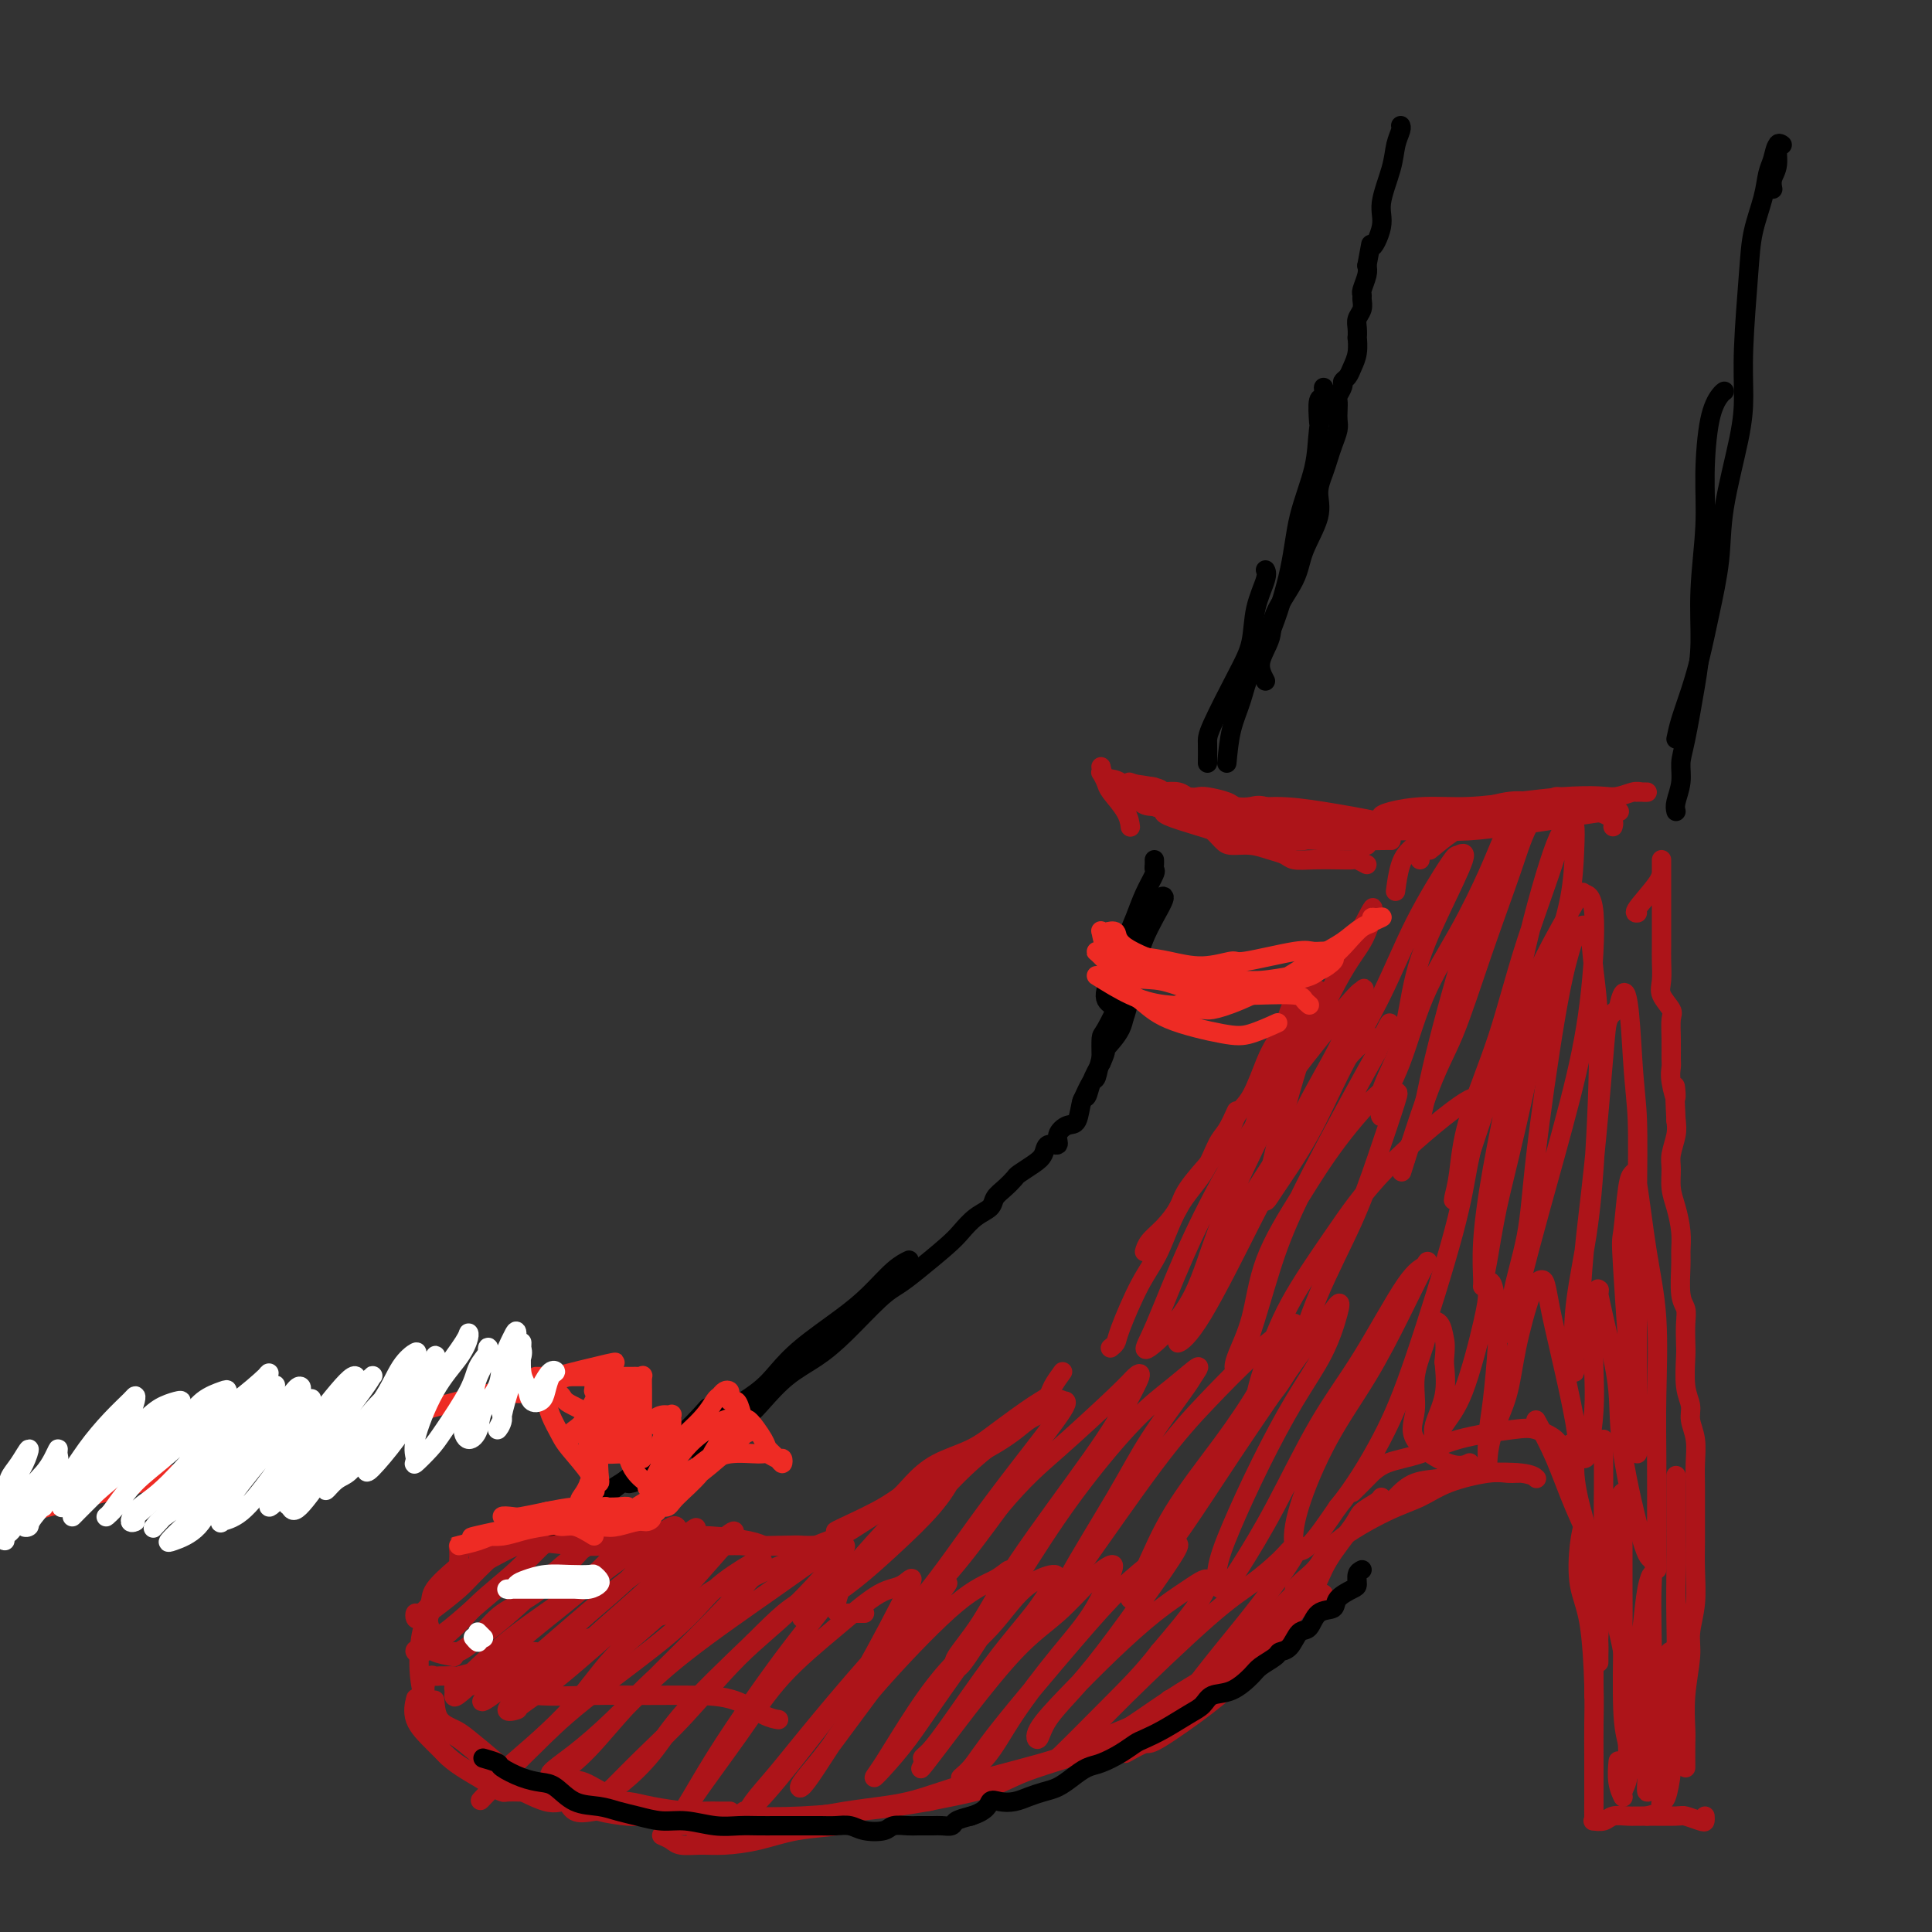 <svg viewBox='0 0 400 400' version='1.1' xmlns='http://www.w3.org/2000/svg' xmlns:xlink='http://www.w3.org/1999/xlink'><rect x="0" y="0" width="400" height="400" fill="#333333" stroke="none"/><g fill='none' stroke='#AD1419' stroke-width='4' stroke-linecap='round' stroke-linejoin='round'><path d='M296,176c2.358,-1.944 4.716,-3.888 7,-5c2.284,-1.112 4.493,-1.390 7,-2c2.507,-0.610 5.313,-1.550 8,-2c2.687,-0.450 5.256,-0.409 8,0c2.744,0.409 5.662,1.187 7,2c1.338,0.813 1.097,1.661 1,2c-0.097,0.339 -0.048,0.170 0,0'/><path d='M317,166c-1.460,-0.162 -2.920,-0.324 -5,0c-2.080,0.324 -4.782,1.135 -7,2c-2.218,0.865 -3.954,1.784 -6,3c-2.046,1.216 -4.404,2.728 -6,4c-1.596,1.272 -2.430,2.304 -3,4c-0.570,1.696 -0.877,4.056 -1,5c-0.123,0.944 -0.061,0.472 0,0'/><path d='M273,205c-0.811,2.138 -1.622,4.275 -3,7c-1.378,2.725 -3.322,6.037 -5,9c-1.678,2.963 -3.089,5.578 -4,8c-0.911,2.422 -1.322,4.652 -2,6c-0.678,1.348 -1.622,1.814 -2,2c-0.378,0.186 -0.189,0.093 0,0'/><path d='M273,200c-0.553,0.939 -1.106,1.878 -2,3c-0.894,1.122 -2.129,2.425 -3,4c-0.871,1.575 -1.378,3.420 -2,5c-0.622,1.580 -1.360,2.895 -2,4c-0.640,1.105 -1.183,2.001 -2,4c-0.817,1.999 -1.907,5.101 -3,7c-1.093,1.899 -2.189,2.594 -3,4c-0.811,1.406 -1.336,3.524 -2,5c-0.664,1.476 -1.466,2.310 -3,4c-1.534,1.690 -3.798,4.236 -5,6c-1.202,1.764 -1.341,2.746 -2,4c-0.659,1.254 -1.836,2.779 -3,4c-1.164,1.221 -2.313,2.136 -3,3c-0.687,0.864 -0.910,1.675 -1,2c-0.090,0.325 -0.045,0.162 0,0'/><path d='M256,230c-0.676,1.493 -1.352,2.986 -2,4c-0.648,1.014 -1.267,1.550 -2,3c-0.733,1.450 -1.580,3.813 -3,6c-1.420,2.187 -3.413,4.196 -5,7c-1.587,2.804 -2.769,6.401 -4,9c-1.231,2.599 -2.512,4.199 -4,7c-1.488,2.801 -3.182,6.802 -4,9c-0.818,2.198 -0.759,2.592 -1,3c-0.241,0.408 -0.783,0.831 -1,1c-0.217,0.169 -0.108,0.085 0,0'/><path d='M218,292c-1.727,0.489 -3.454,0.979 -5,2c-1.546,1.021 -2.912,2.575 -7,5c-4.088,2.425 -10.899,5.722 -15,8c-4.101,2.278 -5.491,3.539 -8,5c-2.509,1.461 -6.137,3.124 -8,4c-1.863,0.876 -1.961,0.965 -2,1c-0.039,0.035 -0.020,0.018 0,0'/><path d='M220,284c-0.776,1.069 -1.552,2.138 -2,3c-0.448,0.862 -0.569,1.517 -1,2c-0.431,0.483 -1.171,0.793 -3,2c-1.829,1.207 -4.745,3.312 -7,5c-2.255,1.688 -3.849,2.958 -6,4c-2.151,1.042 -4.861,1.854 -7,3c-2.139,1.146 -3.709,2.624 -5,4c-1.291,1.376 -2.302,2.651 -4,4c-1.698,1.349 -4.082,2.774 -6,4c-1.918,1.226 -3.368,2.255 -5,3c-1.632,0.745 -3.444,1.206 -5,2c-1.556,0.794 -2.856,1.921 -5,3c-2.144,1.079 -5.133,2.109 -7,3c-1.867,0.891 -2.611,1.642 -4,2c-1.389,0.358 -3.423,0.323 -5,1c-1.577,0.677 -2.698,2.065 -4,3c-1.302,0.935 -2.787,1.415 -5,2c-2.213,0.585 -5.156,1.274 -7,2c-1.844,0.726 -2.591,1.490 -4,2c-1.409,0.510 -3.481,0.766 -5,1c-1.519,0.234 -2.483,0.448 -4,1c-1.517,0.552 -3.585,1.444 -5,2c-1.415,0.556 -2.175,0.776 -3,1c-0.825,0.224 -1.713,0.452 -3,1c-1.287,0.548 -2.972,1.415 -4,2c-1.028,0.585 -1.399,0.889 -2,1c-0.601,0.111 -1.431,0.030 -2,0c-0.569,-0.030 -0.877,-0.009 -1,0c-0.123,0.009 -0.062,0.004 0,0'/><path d='M99,347c-11.050,4.685 -1.173,1.896 3,1c4.173,-0.896 2.644,0.099 3,1c0.356,0.901 2.596,1.706 6,2c3.404,0.294 7.972,0.075 12,0c4.028,-0.075 7.518,-0.006 11,0c3.482,0.006 6.958,-0.051 10,0c3.042,0.051 5.650,0.210 8,1c2.350,0.790 4.440,2.213 6,3c1.560,0.787 2.588,0.939 3,1c0.412,0.061 0.206,0.030 0,0'/><path d='M111,342c-1.274,-0.120 -2.549,-0.240 -3,0c-0.451,0.240 -0.080,0.839 0,1c0.080,0.161 -0.132,-0.115 -1,0c-0.868,0.115 -2.391,0.623 -3,1c-0.609,0.377 -0.305,0.623 -1,1c-0.695,0.377 -2.389,0.886 -3,1c-0.611,0.114 -0.138,-0.166 -1,0c-0.862,0.166 -3.057,0.777 -4,1c-0.943,0.223 -0.634,0.058 -1,0c-0.366,-0.058 -1.409,-0.010 -2,0c-0.591,0.010 -0.732,-0.018 -1,0c-0.268,0.018 -0.662,0.081 -1,0c-0.338,-0.081 -0.618,-0.306 -1,0c-0.382,0.306 -0.866,1.144 -1,2c-0.134,0.856 0.081,1.731 0,2c-0.081,0.269 -0.457,-0.067 0,1c0.457,1.067 1.747,3.536 3,5c1.253,1.464 2.469,1.923 4,3c1.531,1.077 3.377,2.772 5,4c1.623,1.228 3.023,1.989 5,3c1.977,1.011 4.532,2.272 6,3c1.468,0.728 1.848,0.922 2,1c0.152,0.078 0.076,0.039 0,0'/><path d='M90,352c0.134,1.492 0.268,2.984 1,4c0.732,1.016 2.063,1.557 3,2c0.937,0.443 1.482,0.790 3,2c1.518,1.210 4.010,3.283 6,5c1.990,1.717 3.478,3.077 5,4c1.522,0.923 3.077,1.410 5,2c1.923,0.590 4.214,1.282 6,2c1.786,0.718 3.066,1.460 5,2c1.934,0.540 4.521,0.876 6,1c1.479,0.124 1.851,0.035 2,0c0.149,-0.035 0.074,-0.018 0,0'/><path d='M111,369c0.828,0.906 1.656,1.812 2,2c0.344,0.188 0.205,-0.343 1,0c0.795,0.343 2.523,1.559 4,2c1.477,0.441 2.702,0.108 4,0c1.298,-0.108 2.668,0.010 4,0c1.332,-0.010 2.625,-0.146 4,0c1.375,0.146 2.831,0.575 5,1c2.169,0.425 5.051,0.846 7,1c1.949,0.154 2.966,0.041 4,0c1.034,-0.041 2.086,-0.011 3,0c0.914,0.011 1.690,0.003 2,0c0.310,-0.003 0.155,-0.002 0,0'/><path d='M144,379c-0.089,0.000 -0.178,0.000 0,0c0.178,0.000 0.622,0.000 1,0c0.378,0.000 0.690,0.000 1,0c0.310,0.000 0.619,0.000 1,0c0.381,-0.000 0.833,-0.000 1,0c0.167,0.000 0.048,0.000 0,0c-0.048,0.000 -0.024,0.000 0,0'/><path d='M137,380c0.711,0.308 1.423,0.617 2,1c0.577,0.383 1.021,0.842 2,1c0.979,0.158 2.493,0.015 4,0c1.507,-0.015 3.006,0.097 5,0c1.994,-0.097 4.482,-0.405 7,-1c2.518,-0.595 5.067,-1.479 8,-2c2.933,-0.521 6.251,-0.679 8,-1c1.749,-0.321 1.928,-0.806 2,-1c0.072,-0.194 0.036,-0.097 0,0'/><path d='M121,370c-1.672,-0.415 -3.344,-0.830 -4,-1c-0.656,-0.170 -0.296,-0.095 0,0c0.296,0.095 0.527,0.211 1,0c0.473,-0.211 1.187,-0.749 3,0c1.813,0.749 4.723,2.786 8,4c3.277,1.214 6.919,1.604 11,2c4.081,0.396 8.601,0.796 13,1c4.399,0.204 8.679,0.212 13,0c4.321,-0.212 8.684,-0.644 12,-1c3.316,-0.356 5.585,-0.634 8,-1c2.415,-0.366 4.976,-0.819 6,-1c1.024,-0.181 0.512,-0.091 0,0'/><path d='M140,378c2.821,-0.081 5.643,-0.162 8,0c2.357,0.162 4.250,0.568 9,0c4.750,-0.568 12.358,-2.109 18,-3c5.642,-0.891 9.320,-1.134 13,-2c3.680,-0.866 7.363,-2.357 13,-4c5.637,-1.643 13.227,-3.439 18,-5c4.773,-1.561 6.729,-2.888 9,-4c2.271,-1.112 4.856,-2.009 7,-3c2.144,-0.991 3.846,-2.074 5,-3c1.154,-0.926 1.758,-1.693 2,-2c0.242,-0.307 0.121,-0.153 0,0'/><path d='M192,373c1.360,-0.267 2.720,-0.535 5,-1c2.280,-0.465 5.479,-1.128 8,-2c2.521,-0.872 4.365,-1.955 7,-3c2.635,-1.045 6.063,-2.054 9,-3c2.937,-0.946 5.383,-1.830 9,-4c3.617,-2.170 8.404,-5.625 12,-8c3.596,-2.375 6.001,-3.670 8,-5c1.999,-1.330 3.594,-2.696 6,-5c2.406,-2.304 5.624,-5.545 8,-8c2.376,-2.455 3.909,-4.122 5,-5c1.091,-0.878 1.740,-0.965 2,-1c0.260,-0.035 0.130,-0.017 0,0'/><path d='M233,363c1.608,-0.905 3.216,-1.811 4,-2c0.784,-0.189 0.743,0.337 3,-1c2.257,-1.337 6.810,-4.537 10,-7c3.190,-2.463 5.015,-4.189 7,-6c1.985,-1.811 4.129,-3.707 6,-6c1.871,-2.293 3.469,-4.984 5,-7c1.531,-2.016 2.995,-3.356 4,-5c1.005,-1.644 1.551,-3.593 3,-6c1.449,-2.407 3.800,-5.272 5,-7c1.200,-1.728 1.250,-2.319 2,-3c0.750,-0.681 2.202,-1.453 3,-2c0.798,-0.547 0.942,-0.871 1,-1c0.058,-0.129 0.029,-0.065 0,0'/><path d='M268,329c0.558,-0.614 1.117,-1.227 2,-2c0.883,-0.773 2.091,-1.705 3,-3c0.909,-1.295 1.520,-2.953 4,-5c2.480,-2.047 6.828,-4.482 10,-6c3.172,-1.518 5.169,-2.120 7,-3c1.831,-0.880 3.496,-2.040 6,-3c2.504,-0.960 5.846,-1.721 8,-2c2.154,-0.279 3.118,-0.075 4,0c0.882,0.075 1.680,0.021 2,0c0.320,-0.021 0.160,-0.011 0,0'/><path d='M289,310c1.157,-1.183 2.314,-2.366 4,-3c1.686,-0.634 3.902,-0.720 6,-1c2.098,-0.280 4.078,-0.756 7,-1c2.922,-0.244 6.787,-0.258 9,0c2.213,0.258 2.775,0.788 3,1c0.225,0.212 0.112,0.106 0,0'/><path d='M280,309c0.984,-0.969 1.968,-1.937 3,-3c1.032,-1.063 2.112,-2.220 4,-3c1.888,-0.780 4.583,-1.184 7,-2c2.417,-0.816 4.557,-2.043 8,-3c3.443,-0.957 8.191,-1.643 11,-2c2.809,-0.357 3.681,-0.384 5,0c1.319,0.384 3.086,1.180 4,2c0.914,0.820 0.975,1.663 1,2c0.025,0.337 0.012,0.169 0,0'/><path d='M325,299c0.429,1.171 0.857,2.341 1,3c0.143,0.659 -0.000,0.806 0,2c0.000,1.194 0.144,3.435 1,7c0.856,3.565 2.426,8.453 3,12c0.574,3.547 0.154,5.753 0,8c-0.154,2.247 -0.041,4.536 0,7c0.041,2.464 0.011,5.104 0,7c-0.011,1.896 -0.003,3.049 0,4c0.003,0.951 0.001,1.700 0,2c-0.001,0.300 -0.000,0.150 0,0'/><path d='M328,315c-0.370,1.359 -0.740,2.717 -1,5c-0.260,2.283 -0.409,5.490 0,8c0.409,2.510 1.378,4.321 2,8c0.622,3.679 0.899,9.225 1,13c0.101,3.775 0.027,5.778 0,8c-0.027,2.222 -0.007,4.662 0,7c0.007,2.338 0.000,4.574 0,6c-0.000,1.426 0.006,2.043 0,3c-0.006,0.957 -0.025,2.253 0,3c0.025,0.747 0.092,0.946 0,1c-0.092,0.054 -0.345,-0.038 0,0c0.345,0.038 1.287,0.207 2,0c0.713,-0.207 1.197,-0.788 2,-1c0.803,-0.212 1.924,-0.053 3,0c1.076,0.053 2.106,0.001 4,0c1.894,-0.001 4.651,0.049 6,0c1.349,-0.049 1.290,-0.195 2,0c0.710,0.195 2.190,0.733 3,1c0.810,0.267 0.949,0.264 1,0c0.051,-0.264 0.015,-0.790 0,-1c-0.015,-0.210 -0.007,-0.105 0,0'/><path d='M341,376c1.262,-0.341 2.524,-0.682 3,-1c0.476,-0.318 0.166,-0.614 0,-1c-0.166,-0.386 -0.189,-0.864 0,-1c0.189,-0.136 0.590,0.069 1,-1c0.410,-1.069 0.828,-3.410 1,-5c0.172,-1.590 0.099,-2.427 0,-4c-0.099,-1.573 -0.223,-3.883 0,-6c0.223,-2.117 0.792,-4.041 1,-8c0.208,-3.959 0.056,-9.951 0,-14c-0.056,-4.049 -0.015,-6.154 0,-9c0.015,-2.846 0.004,-6.433 0,-9c-0.004,-2.567 -0.001,-4.114 0,-6c0.001,-1.886 0.000,-4.110 0,-5c-0.000,-0.890 -0.000,-0.445 0,0'/><path d='M349,366c-0.009,-1.929 -0.017,-3.858 0,-5c0.017,-1.142 0.061,-1.496 0,-3c-0.061,-1.504 -0.227,-4.158 0,-7c0.227,-2.842 0.845,-5.873 1,-8c0.155,-2.127 -0.155,-3.351 0,-5c0.155,-1.649 0.774,-3.725 1,-6c0.226,-2.275 0.060,-4.750 0,-7c-0.060,-2.250 -0.015,-4.275 0,-6c0.015,-1.725 0.000,-3.151 0,-5c-0.000,-1.849 0.015,-4.122 0,-6c-0.015,-1.878 -0.060,-3.360 0,-5c0.060,-1.640 0.226,-3.437 0,-5c-0.226,-1.563 -0.845,-2.892 -1,-4c-0.155,-1.108 0.154,-1.994 0,-3c-0.154,-1.006 -0.772,-2.132 -1,-4c-0.228,-1.868 -0.065,-4.478 0,-6c0.065,-1.522 0.031,-1.955 0,-3c-0.031,-1.045 -0.061,-2.701 0,-4c0.061,-1.299 0.213,-2.240 0,-3c-0.213,-0.760 -0.792,-1.340 -1,-3c-0.208,-1.660 -0.046,-4.400 0,-6c0.046,-1.600 -0.026,-2.060 0,-3c0.026,-0.940 0.150,-2.361 0,-4c-0.150,-1.639 -0.572,-3.495 -1,-5c-0.428,-1.505 -0.860,-2.657 -1,-4c-0.140,-1.343 0.014,-2.875 0,-4c-0.014,-1.125 -0.196,-1.841 0,-3c0.196,-1.159 0.770,-2.760 1,-4c0.230,-1.240 0.115,-2.120 0,-3'/><path d='M347,232c-0.558,-11.204 0.047,-6.215 0,-5c-0.047,1.215 -0.745,-1.345 -1,-3c-0.255,-1.655 -0.066,-2.406 0,-3c0.066,-0.594 0.010,-1.030 0,-2c-0.010,-0.970 0.025,-2.474 0,-4c-0.025,-1.526 -0.112,-3.073 0,-4c0.112,-0.927 0.422,-1.234 0,-2c-0.422,-0.766 -1.577,-1.990 -2,-3c-0.423,-1.010 -0.113,-1.805 0,-3c0.113,-1.195 0.030,-2.788 0,-4c-0.030,-1.212 -0.008,-2.042 0,-3c0.008,-0.958 0.002,-2.043 0,-3c-0.002,-0.957 -0.001,-1.786 0,-3c0.001,-1.214 0.000,-2.814 0,-4c-0.000,-1.186 -0.000,-1.958 0,-3c0.000,-1.042 0.000,-2.353 0,-3c-0.000,-0.647 -0.001,-0.628 0,-1c0.001,-0.372 0.004,-1.133 0,-1c-0.004,0.133 -0.015,1.160 0,2c0.015,0.840 0.056,1.493 -1,3c-1.056,1.507 -3.207,3.867 -4,5c-0.793,1.133 -0.226,1.038 0,1c0.226,-0.038 0.113,-0.019 0,0'/><path d='M123,375c-1.527,0.255 -3.054,0.510 -4,0c-0.946,-0.510 -1.312,-1.784 -2,-2c-0.688,-0.216 -1.698,0.624 -4,0c-2.302,-0.624 -5.895,-2.714 -9,-4c-3.105,-1.286 -5.721,-1.767 -8,-3c-2.279,-1.233 -4.219,-3.217 -6,-5c-1.781,-1.783 -3.403,-3.365 -4,-5c-0.597,-1.635 -0.171,-3.324 0,-4c0.171,-0.676 0.085,-0.338 0,0'/><path d='M108,371c-1.205,-0.022 -2.410,-0.044 -3,0c-0.590,0.044 -0.566,0.153 -1,0c-0.434,-0.153 -1.325,-0.568 -2,-1c-0.675,-0.432 -1.134,-0.880 -3,-2c-1.866,-1.120 -5.138,-2.911 -7,-5c-1.862,-2.089 -2.314,-4.476 -3,-7c-0.686,-2.524 -1.606,-5.184 -2,-8c-0.394,-2.816 -0.263,-5.788 0,-8c0.263,-2.212 0.658,-3.665 2,-6c1.342,-2.335 3.630,-5.552 5,-7c1.370,-1.448 1.820,-1.128 2,-1c0.180,0.128 0.090,0.064 0,0'/><path d='M94,343c-1.571,-0.277 -3.142,-0.554 -4,-1c-0.858,-0.446 -1.002,-1.062 -1,-2c0.002,-0.938 0.150,-2.198 0,-3c-0.150,-0.802 -0.597,-1.146 0,-3c0.597,-1.854 2.237,-5.219 4,-7c1.763,-1.781 3.649,-1.980 6,-3c2.351,-1.020 5.166,-2.862 8,-4c2.834,-1.138 5.688,-1.573 10,-2c4.312,-0.427 10.084,-0.846 13,-1c2.916,-0.154 2.976,-0.044 3,0c0.024,0.044 0.012,0.022 0,0'/><path d='M99,322c1.175,-0.619 2.349,-1.237 5,-2c2.651,-0.763 6.778,-1.669 10,-2c3.222,-0.331 5.538,-0.086 8,0c2.462,0.086 5.070,0.013 8,0c2.930,-0.013 6.183,0.035 9,0c2.817,-0.035 5.198,-0.154 8,0c2.802,0.154 6.024,0.580 8,1c1.976,0.420 2.708,0.834 3,1c0.292,0.166 0.146,0.083 0,0'/><path d='M117,317c-1.104,-0.427 -2.207,-0.854 -3,-1c-0.793,-0.146 -1.274,-0.011 -1,0c0.274,0.011 1.304,-0.102 2,0c0.696,0.102 1.057,0.420 3,1c1.943,0.580 5.468,1.424 8,2c2.532,0.576 4.072,0.885 8,1c3.928,0.115 10.244,0.034 14,0c3.756,-0.034 4.951,-0.023 7,0c2.049,0.023 4.952,0.059 7,0c2.048,-0.059 3.242,-0.212 4,0c0.758,0.212 1.079,0.789 1,1c-0.079,0.211 -0.560,0.057 -1,0c-0.440,-0.057 -0.840,-0.016 -1,0c-0.160,0.016 -0.080,0.008 0,0'/><path d='M148,322c-1.154,-0.452 -2.308,-0.905 -4,-1c-1.692,-0.095 -3.921,0.167 -6,0c-2.079,-0.167 -4.009,-0.763 -6,-1c-1.991,-0.237 -4.045,-0.116 -6,0c-1.955,0.116 -3.812,0.227 -7,0c-3.188,-0.227 -7.709,-0.793 -10,-1c-2.291,-0.207 -2.354,-0.055 -3,0c-0.646,0.055 -1.874,0.014 -2,0c-0.126,-0.014 0.852,0.000 4,0c3.148,-0.000 8.468,-0.014 13,0c4.532,0.014 8.277,0.056 12,0c3.723,-0.056 7.423,-0.211 11,0c3.577,0.211 7.031,0.789 11,1c3.969,0.211 8.455,0.057 11,0c2.545,-0.057 3.151,-0.015 4,0c0.849,0.015 1.941,0.005 2,0c0.059,-0.005 -0.914,-0.005 -1,0c-0.086,0.005 0.714,0.016 -1,0c-1.714,-0.016 -5.942,-0.060 -9,0c-3.058,0.060 -4.945,0.223 -7,0c-2.055,-0.223 -4.279,-0.831 -6,-1c-1.721,-0.169 -2.941,0.101 -6,0c-3.059,-0.101 -7.958,-0.574 -11,-1c-3.042,-0.426 -4.229,-0.804 -6,-1c-1.771,-0.196 -4.127,-0.210 -6,0c-1.873,0.210 -3.264,0.645 -4,1c-0.736,0.355 -0.816,0.631 -2,1c-1.184,0.369 -3.473,0.830 -5,1c-1.527,0.170 -2.294,0.049 -3,0c-0.706,-0.049 -1.353,-0.024 -2,0'/><path d='M103,320c-3.748,0.464 -2.117,0.125 -2,0c0.117,-0.125 -1.279,-0.034 -2,0c-0.721,0.034 -0.768,0.011 -1,0c-0.232,-0.011 -0.651,-0.010 -1,0c-0.349,0.010 -0.630,0.031 -1,0c-0.370,-0.031 -0.831,-0.113 -1,0c-0.169,0.113 -0.046,0.421 0,1c0.046,0.579 0.014,1.429 0,2c-0.014,0.571 -0.010,0.865 0,1c0.010,0.135 0.027,0.112 -1,1c-1.027,0.888 -3.099,2.686 -4,4c-0.901,1.314 -0.632,2.143 -1,3c-0.368,0.857 -1.374,1.742 -2,2c-0.626,0.258 -0.873,-0.112 -1,0c-0.127,0.112 -0.136,0.706 0,1c0.136,0.294 0.416,0.289 1,0c0.584,-0.289 1.472,-0.861 3,-2c1.528,-1.139 3.695,-2.845 5,-4c1.305,-1.155 1.747,-1.758 4,-4c2.253,-2.242 6.315,-6.123 9,-8c2.685,-1.877 3.991,-1.749 5,-2c1.009,-0.251 1.720,-0.879 2,-1c0.280,-0.121 0.127,0.267 0,1c-0.127,0.733 -0.230,1.811 -2,4c-1.770,2.189 -5.207,5.490 -8,8c-2.793,2.510 -4.941,4.231 -7,6c-2.059,1.769 -4.030,3.587 -6,5c-1.970,1.413 -3.940,2.420 -5,3c-1.060,0.580 -1.208,0.733 -1,1c0.208,0.267 0.774,0.648 2,0c1.226,-0.648 3.113,-2.324 5,-4'/><path d='M93,338c1.894,-1.495 3.629,-3.734 6,-6c2.371,-2.266 5.378,-4.559 8,-7c2.622,-2.441 4.858,-5.030 8,-7c3.142,-1.970 7.191,-3.319 9,-4c1.809,-0.681 1.377,-0.692 1,0c-0.377,0.692 -0.700,2.088 -3,5c-2.300,2.912 -6.577,7.340 -10,10c-3.423,2.660 -5.990,3.554 -8,5c-2.010,1.446 -3.461,3.446 -5,5c-1.539,1.554 -3.166,2.663 -4,3c-0.834,0.337 -0.874,-0.096 -1,0c-0.126,0.096 -0.339,0.723 1,0c1.339,-0.723 4.230,-2.794 7,-5c2.770,-2.206 5.418,-4.547 8,-7c2.582,-2.453 5.096,-5.019 9,-8c3.904,-2.981 9.196,-6.375 12,-8c2.804,-1.625 3.119,-1.479 3,-1c-0.119,0.479 -0.673,1.290 -2,3c-1.327,1.710 -3.427,4.317 -6,7c-2.573,2.683 -5.618,5.440 -9,8c-3.382,2.560 -7.102,4.922 -11,8c-3.898,3.078 -7.975,6.872 -10,9c-2.025,2.128 -1.999,2.591 -2,3c-0.001,0.409 -0.030,0.763 2,-1c2.030,-1.763 6.120,-5.642 10,-9c3.880,-3.358 7.550,-6.196 11,-9c3.450,-2.804 6.681,-5.575 10,-8c3.319,-2.425 6.725,-4.506 9,-6c2.275,-1.494 3.420,-2.402 4,-2c0.580,0.402 0.594,2.115 -1,4c-1.594,1.885 -4.797,3.943 -8,6'/><path d='M131,326c-3.053,3.015 -6.185,5.551 -9,8c-2.815,2.449 -5.315,4.809 -9,8c-3.685,3.191 -8.557,7.211 -11,9c-2.443,1.789 -2.458,1.347 -2,1c0.458,-0.347 1.390,-0.598 2,-1c0.610,-0.402 0.897,-0.953 2,-2c1.103,-1.047 3.023,-2.589 7,-6c3.977,-3.411 10.011,-8.689 14,-12c3.989,-3.311 5.932,-4.653 9,-7c3.068,-2.347 7.261,-5.698 9,-7c1.739,-1.302 1.025,-0.556 1,0c-0.025,0.556 0.641,0.920 -1,3c-1.641,2.080 -5.588,5.875 -9,9c-3.412,3.125 -6.290,5.580 -9,8c-2.710,2.420 -5.253,4.806 -8,7c-2.747,2.194 -5.699,4.198 -8,6c-2.301,1.802 -3.953,3.404 -4,4c-0.047,0.596 1.509,0.185 2,0c0.491,-0.185 -0.085,-0.146 1,-1c1.085,-0.854 3.830,-2.603 8,-6c4.170,-3.397 9.765,-8.443 14,-12c4.235,-3.557 7.112,-5.625 10,-8c2.888,-2.375 5.789,-5.058 8,-7c2.211,-1.942 3.732,-3.144 4,-3c0.268,0.144 -0.717,1.635 -1,2c-0.283,0.365 0.137,-0.397 -2,2c-2.137,2.397 -6.832,7.952 -11,12c-4.168,4.048 -7.808,6.590 -11,10c-3.192,3.410 -5.936,7.687 -10,12c-4.064,4.313 -9.447,8.661 -12,11c-2.553,2.339 -2.277,2.670 -2,3'/><path d='M103,369c-7.399,7.861 -1.396,1.514 2,-2c3.396,-3.514 4.185,-4.196 6,-6c1.815,-1.804 4.656,-4.732 10,-9c5.344,-4.268 13.191,-9.877 18,-14c4.809,-4.123 6.579,-6.759 9,-9c2.421,-2.241 5.492,-4.085 7,-5c1.508,-0.915 1.452,-0.901 2,-1c0.548,-0.099 1.699,-0.313 0,2c-1.699,2.313 -6.247,7.152 -10,11c-3.753,3.848 -6.712,6.705 -10,10c-3.288,3.295 -6.907,7.029 -10,10c-3.093,2.971 -5.662,5.180 -8,7c-2.338,1.820 -4.447,3.250 -5,4c-0.553,0.750 0.449,0.821 2,0c1.551,-0.821 3.650,-2.535 6,-5c2.350,-2.465 4.950,-5.683 8,-9c3.050,-3.317 6.548,-6.733 12,-11c5.452,-4.267 12.857,-9.386 18,-13c5.143,-3.614 8.022,-5.723 10,-7c1.978,-1.277 3.054,-1.724 4,-2c0.946,-0.276 1.764,-0.383 0,2c-1.764,2.383 -6.108,7.255 -10,11c-3.892,3.745 -7.332,6.363 -11,10c-3.668,3.637 -7.565,8.292 -11,12c-3.435,3.708 -6.408,6.469 -9,9c-2.592,2.531 -4.802,4.831 -6,6c-1.198,1.169 -1.385,1.208 -1,1c0.385,-0.208 1.340,-0.664 3,-2c1.660,-1.336 4.024,-3.552 6,-6c1.976,-2.448 3.565,-5.128 7,-9c3.435,-3.872 8.718,-8.936 14,-14'/><path d='M156,340c6.146,-6.182 7.010,-6.635 9,-8c1.990,-1.365 5.105,-3.640 7,-5c1.895,-1.360 2.569,-1.804 3,-2c0.431,-0.196 0.620,-0.143 0,1c-0.620,1.143 -2.050,3.378 -4,6c-1.950,2.622 -4.421,5.633 -7,9c-2.579,3.367 -5.266,7.090 -8,11c-2.734,3.910 -5.514,8.007 -8,12c-2.486,3.993 -4.677,7.882 -6,10c-1.323,2.118 -1.777,2.465 -2,3c-0.223,0.535 -0.216,1.258 0,1c0.216,-0.258 0.640,-1.499 3,-5c2.360,-3.501 6.654,-9.264 10,-14c3.346,-4.736 5.742,-8.444 9,-12c3.258,-3.556 7.377,-6.958 11,-10c3.623,-3.042 6.748,-5.722 9,-7c2.252,-1.278 3.630,-1.154 5,-2c1.370,-0.846 2.732,-2.664 1,1c-1.732,3.664 -6.559,12.808 -9,17c-2.441,4.192 -2.498,3.430 -4,5c-1.502,1.570 -4.451,5.471 -8,10c-3.549,4.529 -7.698,9.685 -10,12c-2.302,2.315 -2.756,1.787 -3,2c-0.244,0.213 -0.279,1.167 0,1c0.279,-0.167 0.872,-1.453 2,-3c1.128,-1.547 2.792,-3.354 5,-6c2.208,-2.646 4.959,-6.132 9,-11c4.041,-4.868 9.372,-11.119 13,-15c3.628,-3.881 5.554,-5.391 7,-7c1.446,-1.609 2.413,-3.317 3,-4c0.587,-0.683 0.793,-0.342 1,0'/><path d='M194,330c5.538,-5.999 -0.618,1.502 -4,6c-3.382,4.498 -3.990,5.992 -6,9c-2.010,3.008 -5.421,7.530 -8,11c-2.579,3.470 -4.324,5.888 -6,8c-1.676,2.112 -3.282,3.918 -4,5c-0.718,1.082 -0.547,1.440 0,1c0.547,-0.440 1.469,-1.678 3,-4c1.531,-2.322 3.672,-5.727 6,-9c2.328,-3.273 4.845,-6.414 9,-11c4.155,-4.586 9.949,-10.618 14,-14c4.051,-3.382 6.360,-4.116 8,-5c1.640,-0.884 2.611,-1.918 3,-2c0.389,-0.082 0.197,0.789 0,2c-0.197,1.211 -0.397,2.760 -3,7c-2.603,4.240 -7.607,11.169 -11,16c-3.393,4.831 -5.173,7.564 -7,10c-1.827,2.436 -3.700,4.573 -5,6c-1.300,1.427 -2.026,2.143 -2,2c0.026,-0.143 0.805,-1.143 2,-3c1.195,-1.857 2.808,-4.569 5,-8c2.192,-3.431 4.964,-7.582 8,-11c3.036,-3.418 6.335,-6.105 9,-9c2.665,-2.895 4.697,-5.998 7,-8c2.303,-2.002 4.878,-2.902 6,-3c1.122,-0.098 0.792,0.607 0,2c-0.792,1.393 -2.045,3.473 -4,6c-1.955,2.527 -4.612,5.500 -8,10c-3.388,4.500 -7.506,10.526 -10,14c-2.494,3.474 -3.364,4.397 -4,5c-0.636,0.603 -1.039,0.887 -1,1c0.039,0.113 0.519,0.057 1,0'/><path d='M192,364c-3.558,5.387 0.546,-0.144 5,-6c4.454,-5.856 9.259,-12.037 13,-16c3.741,-3.963 6.418,-5.707 9,-8c2.582,-2.293 5.069,-5.134 7,-7c1.931,-1.866 3.305,-2.757 4,-3c0.695,-0.243 0.713,0.164 0,2c-0.713,1.836 -2.155,5.103 -4,8c-1.845,2.897 -4.093,5.424 -7,9c-2.907,3.576 -6.472,8.201 -9,12c-2.528,3.799 -4.020,6.771 -6,9c-1.980,2.229 -4.447,3.715 -5,4c-0.553,0.285 0.809,-0.629 2,-2c1.191,-1.371 2.210,-3.197 6,-8c3.790,-4.803 10.351,-12.581 15,-18c4.649,-5.419 7.386,-8.478 10,-11c2.614,-2.522 5.104,-4.506 7,-6c1.896,-1.494 3.199,-2.499 4,-3c0.801,-0.501 1.101,-0.498 1,0c-0.101,0.498 -0.604,1.490 -3,5c-2.396,3.510 -6.685,9.537 -10,14c-3.315,4.463 -5.657,7.363 -8,10c-2.343,2.637 -4.686,5.013 -6,7c-1.314,1.987 -1.600,3.586 -2,4c-0.400,0.414 -0.916,-0.356 0,-2c0.916,-1.644 3.262,-4.160 6,-7c2.738,-2.840 5.867,-6.004 9,-9c3.133,-2.996 6.270,-5.825 9,-8c2.730,-2.175 5.051,-3.696 7,-5c1.949,-1.304 3.525,-2.389 4,-2c0.475,0.389 -0.150,2.254 -2,5c-1.850,2.746 -4.925,6.373 -8,10'/><path d='M240,342c-3.237,4.233 -6.331,7.315 -10,11c-3.669,3.685 -7.915,7.974 -10,10c-2.085,2.026 -2.009,1.790 -1,1c1.009,-0.790 2.952,-2.133 5,-4c2.048,-1.867 4.201,-4.259 9,-9c4.799,-4.741 12.244,-11.831 17,-16c4.756,-4.169 6.824,-5.417 9,-7c2.176,-1.583 4.461,-3.502 6,-5c1.539,-1.498 2.331,-2.577 3,-3c0.669,-0.423 1.216,-0.191 0,2c-1.216,2.191 -4.195,6.342 -7,10c-2.805,3.658 -5.434,6.822 -8,10c-2.566,3.178 -5.068,6.368 -7,9c-1.932,2.632 -3.296,4.704 -4,6c-0.704,1.296 -0.750,1.815 0,1c0.750,-0.815 2.296,-2.965 5,-6c2.704,-3.035 6.567,-6.957 10,-10c3.433,-3.043 6.436,-5.207 9,-7c2.564,-1.793 4.690,-3.213 6,-4c1.310,-0.787 1.803,-0.939 2,-1c0.197,-0.061 0.099,-0.030 0,0'/><path d='M179,334c-1.175,0.001 -2.351,0.002 -3,0c-0.649,-0.002 -0.773,-0.007 -1,0c-0.227,0.007 -0.558,0.026 -1,0c-0.442,-0.026 -0.997,-0.096 -1,-1c-0.003,-0.904 0.545,-2.642 1,-4c0.455,-1.358 0.818,-2.336 3,-5c2.182,-2.664 6.184,-7.013 9,-10c2.816,-2.987 4.448,-4.612 6,-6c1.552,-1.388 3.026,-2.539 4,-3c0.974,-0.461 1.448,-0.231 1,1c-0.448,1.231 -1.819,3.462 -4,6c-2.181,2.538 -5.173,5.382 -8,8c-2.827,2.618 -5.489,5.011 -8,7c-2.511,1.989 -4.872,3.573 -7,5c-2.128,1.427 -4.022,2.697 -4,3c0.022,0.303 1.960,-0.359 3,-1c1.040,-0.641 1.183,-1.259 3,-3c1.817,-1.741 5.308,-4.606 9,-8c3.692,-3.394 7.585,-7.318 11,-11c3.415,-3.682 6.353,-7.123 11,-11c4.647,-3.877 11.005,-8.191 14,-10c2.995,-1.809 2.628,-1.113 3,-1c0.372,0.113 1.483,-0.357 0,2c-1.483,2.357 -5.561,7.542 -9,12c-3.439,4.458 -6.240,8.191 -9,12c-2.760,3.809 -5.477,7.694 -8,11c-2.523,3.306 -4.850,6.032 -6,8c-1.150,1.968 -1.123,3.177 -1,3c0.123,-0.177 0.341,-1.740 2,-4c1.659,-2.260 4.760,-5.217 8,-9c3.240,-3.783 6.620,-8.391 10,-13'/><path d='M207,312c5.142,-6.133 7.997,-8.464 12,-12c4.003,-3.536 9.154,-8.277 12,-11c2.846,-2.723 3.386,-3.430 4,-4c0.614,-0.570 1.303,-1.005 1,0c-0.303,1.005 -1.599,3.449 -3,6c-1.401,2.551 -2.908,5.208 -7,11c-4.092,5.792 -10.769,14.719 -15,21c-4.231,6.281 -6.015,9.915 -8,13c-1.985,3.085 -4.171,5.620 -5,7c-0.829,1.380 -0.300,1.606 0,2c0.300,0.394 0.371,0.957 3,-3c2.629,-3.957 7.817,-12.432 12,-19c4.183,-6.568 7.363,-11.228 11,-16c3.637,-4.772 7.733,-9.657 11,-13c3.267,-3.343 5.705,-5.143 8,-7c2.295,-1.857 4.448,-3.772 5,-4c0.552,-0.228 -0.497,1.230 -1,2c-0.503,0.770 -0.460,0.852 -2,3c-1.540,2.148 -4.663,6.364 -7,10c-2.337,3.636 -3.888,6.693 -7,12c-3.112,5.307 -7.785,12.864 -10,17c-2.215,4.136 -1.972,4.851 -2,5c-0.028,0.149 -0.326,-0.269 0,-1c0.326,-0.731 1.276,-1.774 5,-7c3.724,-5.226 10.222,-14.636 15,-21c4.778,-6.364 7.837,-9.683 11,-13c3.163,-3.317 6.430,-6.632 9,-9c2.570,-2.368 4.441,-3.789 6,-5c1.559,-1.211 2.804,-2.211 3,-2c0.196,0.211 -0.658,1.632 -2,4c-1.342,2.368 -3.171,5.684 -5,9'/><path d='M261,287c-2.371,4.046 -4.798,7.662 -8,12c-3.202,4.338 -7.178,9.398 -10,14c-2.822,4.602 -4.489,8.746 -6,12c-1.511,3.254 -2.866,5.617 -3,6c-0.134,0.383 0.953,-1.215 3,-4c2.047,-2.785 5.053,-6.758 8,-11c2.947,-4.242 5.835,-8.753 10,-15c4.165,-6.247 9.607,-14.229 13,-19c3.393,-4.771 4.738,-6.330 6,-8c1.262,-1.670 2.440,-3.450 3,-4c0.560,-0.550 0.502,0.131 0,2c-0.502,1.869 -1.449,4.925 -3,8c-1.551,3.075 -3.707,6.169 -6,10c-2.293,3.831 -4.724,8.399 -7,13c-2.276,4.601 -4.398,9.234 -6,13c-1.602,3.766 -2.683,6.665 -3,9c-0.317,2.335 0.129,4.105 1,4c0.871,-0.105 2.165,-2.084 4,-5c1.835,-2.916 4.211,-6.769 7,-12c2.789,-5.231 5.991,-11.840 9,-17c3.009,-5.160 5.826,-8.872 9,-14c3.174,-5.128 6.705,-11.672 9,-15c2.295,-3.328 3.354,-3.441 4,-4c0.646,-0.559 0.877,-1.566 0,0c-0.877,1.566 -2.864,5.705 -5,10c-2.136,4.295 -4.422,8.747 -7,13c-2.578,4.253 -5.448,8.308 -8,13c-2.552,4.692 -4.787,10.020 -6,14c-1.213,3.980 -1.403,6.610 -1,8c0.403,1.390 1.401,1.540 3,0c1.599,-1.540 3.800,-4.770 6,-8'/><path d='M277,312c3.125,-3.748 6.438,-9.118 9,-14c2.562,-4.882 4.372,-9.275 7,-17c2.628,-7.725 6.075,-18.780 8,-26c1.925,-7.220 2.328,-10.604 3,-14c0.672,-3.396 1.611,-6.803 2,-9c0.389,-2.197 0.226,-3.184 0,-4c-0.226,-0.816 -0.514,-1.461 -4,1c-3.486,2.461 -10.169,8.026 -15,13c-4.831,4.974 -7.809,9.355 -11,14c-3.191,4.645 -6.595,9.554 -9,14c-2.405,4.446 -3.812,8.430 -5,12c-1.188,3.570 -2.156,6.725 -2,8c0.156,1.275 1.436,0.669 3,-1c1.564,-1.669 3.411,-4.403 5,-8c1.589,-3.597 2.921,-8.058 5,-13c2.079,-4.942 4.907,-10.365 7,-15c2.093,-4.635 3.451,-8.481 5,-13c1.549,-4.519 3.289,-9.709 4,-12c0.711,-2.291 0.395,-1.683 0,-2c-0.395,-0.317 -0.867,-1.561 -3,0c-2.133,1.561 -5.927,5.926 -9,10c-3.073,4.074 -5.424,7.856 -8,12c-2.576,4.144 -5.376,8.650 -7,13c-1.624,4.350 -2.074,8.546 -3,12c-0.926,3.454 -2.330,6.167 -3,8c-0.670,1.833 -0.605,2.785 0,2c0.605,-0.785 1.751,-3.307 3,-7c1.249,-3.693 2.603,-8.557 4,-13c1.397,-4.443 2.838,-8.465 6,-15c3.162,-6.535 8.046,-15.581 11,-21c2.954,-5.419 3.977,-7.209 5,-9'/><path d='M285,218c4.723,-10.424 2.030,-4.984 1,-3c-1.030,1.984 -0.396,0.512 -1,0c-0.604,-0.512 -2.444,-0.064 -6,4c-3.556,4.064 -8.826,11.745 -13,18c-4.174,6.255 -7.253,11.083 -10,16c-2.747,4.917 -5.164,9.924 -7,14c-1.836,4.076 -3.093,7.223 -4,9c-0.907,1.777 -1.466,2.185 -1,2c0.466,-0.185 1.957,-0.962 5,-6c3.043,-5.038 7.639,-14.335 10,-19c2.361,-4.665 2.486,-4.696 4,-8c1.514,-3.304 4.418,-9.881 7,-15c2.582,-5.119 4.841,-8.781 7,-13c2.159,-4.219 4.216,-8.994 5,-11c0.784,-2.006 0.294,-1.243 0,-1c-0.294,0.243 -0.393,-0.033 -3,3c-2.607,3.033 -7.724,9.374 -12,15c-4.276,5.626 -7.713,10.537 -11,16c-3.287,5.463 -6.424,11.480 -9,17c-2.576,5.520 -4.591,10.545 -6,14c-1.409,3.455 -2.214,5.340 -3,7c-0.786,1.660 -1.555,3.095 0,2c1.555,-1.095 5.433,-4.722 8,-9c2.567,-4.278 3.821,-9.209 6,-15c2.179,-5.791 5.281,-12.441 8,-18c2.719,-5.559 5.055,-10.027 8,-16c2.945,-5.973 6.499,-13.451 9,-18c2.501,-4.549 3.949,-6.168 5,-8c1.051,-1.832 1.706,-3.878 2,-5c0.294,-1.122 0.227,-1.321 0,-1c-0.227,0.321 -0.613,1.160 -1,2'/><path d='M283,191c4.281,-9.655 -3.516,5.707 -8,15c-4.484,9.293 -5.653,12.516 -7,17c-1.347,4.484 -2.870,10.230 -4,15c-1.130,4.770 -1.865,8.565 -2,10c-0.135,1.435 0.330,0.508 2,-2c1.670,-2.508 4.546,-6.599 7,-11c2.454,-4.401 4.488,-9.111 7,-14c2.512,-4.889 5.504,-9.956 8,-15c2.496,-5.044 4.497,-10.066 7,-15c2.503,-4.934 5.509,-9.779 7,-12c1.491,-2.221 1.468,-1.816 2,-2c0.532,-0.184 1.620,-0.956 1,1c-0.620,1.956 -2.946,6.641 -5,11c-2.054,4.359 -3.835,8.392 -5,13c-1.165,4.608 -1.712,9.790 -3,14c-1.288,4.210 -3.316,7.447 -4,10c-0.684,2.553 -0.022,4.422 0,5c0.022,0.578 -0.595,-0.135 0,-2c0.595,-1.865 2.401,-4.882 4,-9c1.599,-4.118 2.992,-9.339 5,-14c2.008,-4.661 4.631,-8.764 7,-13c2.369,-4.236 4.483,-8.607 6,-12c1.517,-3.393 2.436,-5.808 3,-7c0.564,-1.192 0.772,-1.162 1,-1c0.228,0.162 0.477,0.455 0,2c-0.477,1.545 -1.680,4.341 -3,7c-1.320,2.659 -2.757,5.182 -5,12c-2.243,6.818 -5.292,17.931 -7,25c-1.708,7.069 -2.075,10.096 -3,13c-0.925,2.904 -2.407,5.687 -3,7c-0.593,1.313 -0.296,1.157 0,1'/><path d='M291,240c-2.478,8.130 1.328,-4.547 4,-12c2.672,-7.453 4.209,-9.684 6,-14c1.791,-4.316 3.837,-10.717 6,-17c2.163,-6.283 4.442,-12.448 6,-17c1.558,-4.552 2.396,-7.490 4,-10c1.604,-2.510 3.976,-4.592 5,-5c1.024,-0.408 0.702,0.858 1,2c0.298,1.142 1.215,2.160 0,7c-1.215,4.840 -4.564,13.503 -7,21c-2.436,7.497 -3.959,13.827 -6,20c-2.041,6.173 -4.599,12.188 -6,17c-1.401,4.812 -1.645,8.421 -2,11c-0.355,2.579 -0.821,4.129 -1,5c-0.179,0.871 -0.070,1.063 1,-2c1.070,-3.063 3.102,-9.380 5,-15c1.898,-5.620 3.661,-10.542 5,-16c1.339,-5.458 2.254,-11.451 4,-19c1.746,-7.549 4.323,-16.653 6,-21c1.677,-4.347 2.454,-3.938 3,-4c0.546,-0.062 0.859,-0.595 1,0c0.141,0.595 0.109,2.317 0,5c-0.109,2.683 -0.295,6.327 -1,10c-0.705,3.673 -1.930,7.373 -4,16c-2.070,8.627 -4.985,22.180 -7,31c-2.015,8.820 -3.130,12.908 -4,17c-0.870,4.092 -1.497,8.187 -2,11c-0.503,2.813 -0.883,4.342 -1,5c-0.117,0.658 0.031,0.444 0,-1c-0.031,-1.444 -0.239,-4.120 0,-8c0.239,-3.880 0.925,-8.966 2,-15c1.075,-6.034 2.537,-13.017 4,-20'/><path d='M313,222c1.599,-10.459 2.595,-14.606 5,-20c2.405,-5.394 6.218,-12.034 8,-15c1.782,-2.966 1.534,-2.256 2,-2c0.466,0.256 1.646,0.060 2,4c0.354,3.940 -0.119,12.018 -1,19c-0.881,6.982 -2.169,12.870 -4,20c-1.831,7.130 -4.206,15.502 -6,22c-1.794,6.498 -3.006,11.122 -4,15c-0.994,3.878 -1.768,7.011 -2,9c-0.232,1.989 0.080,2.833 0,2c-0.080,-0.833 -0.551,-3.345 0,-7c0.551,-3.655 2.125,-8.454 3,-13c0.875,-4.546 1.050,-8.838 2,-17c0.950,-8.162 2.674,-20.193 4,-28c1.326,-7.807 2.255,-11.391 3,-14c0.745,-2.609 1.308,-4.245 2,-5c0.692,-0.755 1.515,-0.630 2,1c0.485,1.630 0.634,4.766 1,8c0.366,3.234 0.949,6.565 1,14c0.051,7.435 -0.431,18.974 -1,27c-0.569,8.026 -1.225,12.538 -2,17c-0.775,4.462 -1.669,8.874 -2,13c-0.331,4.126 -0.101,7.967 0,10c0.101,2.033 0.071,2.260 0,2c-0.071,-0.260 -0.184,-1.006 0,-3c0.184,-1.994 0.664,-5.238 1,-9c0.336,-3.762 0.526,-8.044 1,-13c0.474,-4.956 1.230,-10.586 2,-18c0.770,-7.414 1.553,-16.611 2,-22c0.447,-5.389 0.556,-6.968 1,-8c0.444,-1.032 1.222,-1.516 2,-2'/><path d='M335,209c2.011,-9.618 2.539,2.839 3,10c0.461,7.161 0.856,9.028 1,13c0.144,3.972 0.039,10.050 0,16c-0.039,5.950 -0.011,11.772 0,17c0.011,5.228 0.003,9.864 0,15c-0.003,5.136 -0.003,10.774 0,14c0.003,3.226 0.007,4.040 0,5c-0.007,0.960 -0.027,2.066 0,2c0.027,-0.066 0.101,-1.303 0,-2c-0.101,-0.697 -0.378,-0.855 -1,-8c-0.622,-7.145 -1.590,-21.277 -2,-28c-0.410,-6.723 -0.262,-6.036 0,-8c0.262,-1.964 0.638,-6.579 1,-9c0.362,-2.421 0.710,-2.648 1,-3c0.290,-0.352 0.523,-0.830 1,2c0.477,2.830 1.200,8.966 2,14c0.800,5.034 1.678,8.964 2,14c0.322,5.036 0.087,11.177 0,16c-0.087,4.823 -0.026,8.328 0,13c0.026,4.672 0.017,10.510 0,14c-0.017,3.490 -0.044,4.633 0,6c0.044,1.367 0.157,2.958 0,3c-0.157,0.042 -0.583,-1.464 -1,-2c-0.417,-0.536 -0.823,-0.103 -2,-4c-1.177,-3.897 -3.125,-12.126 -4,-18c-0.875,-5.874 -0.679,-9.393 -1,-13c-0.321,-3.607 -1.161,-7.301 -2,-11c-0.839,-3.699 -1.679,-7.404 -2,-9c-0.321,-1.596 -0.125,-1.084 0,-1c0.125,0.084 0.179,-0.262 0,1c-0.179,1.262 -0.589,4.131 -1,7'/><path d='M330,275c-0.168,2.757 -0.087,6.150 0,9c0.087,2.850 0.180,5.156 0,8c-0.180,2.844 -0.632,6.227 -1,8c-0.368,1.773 -0.652,1.935 -1,2c-0.348,0.065 -0.762,0.032 -1,-1c-0.238,-1.032 -0.301,-3.062 -1,-7c-0.699,-3.938 -2.035,-9.785 -3,-14c-0.965,-4.215 -1.561,-6.799 -2,-9c-0.439,-2.201 -0.721,-4.020 -1,-5c-0.279,-0.980 -0.554,-1.121 -1,-1c-0.446,0.121 -1.062,0.504 -2,3c-0.938,2.496 -2.199,7.104 -3,11c-0.801,3.896 -1.144,7.079 -2,10c-0.856,2.921 -2.227,5.579 -3,8c-0.773,2.421 -0.950,4.606 -1,6c-0.050,1.394 0.026,1.996 0,1c-0.026,-0.996 -0.153,-3.592 0,-6c0.153,-2.408 0.587,-4.629 1,-8c0.413,-3.371 0.804,-7.893 1,-11c0.196,-3.107 0.195,-4.798 0,-7c-0.195,-2.202 -0.586,-4.915 -1,-6c-0.414,-1.085 -0.852,-0.543 -1,0c-0.148,0.543 -0.005,1.085 0,2c0.005,0.915 -0.128,2.201 -1,6c-0.872,3.799 -2.484,10.111 -4,14c-1.516,3.889 -2.935,5.354 -4,7c-1.065,1.646 -1.777,3.471 -2,4c-0.223,0.529 0.043,-0.240 0,-1c-0.043,-0.760 -0.396,-1.512 0,-3c0.396,-1.488 1.542,-3.711 2,-6c0.458,-2.289 0.229,-4.645 0,-7'/><path d='M299,282c0.339,-3.591 0.188,-4.070 0,-5c-0.188,-0.930 -0.413,-2.312 -1,-3c-0.587,-0.688 -1.536,-0.682 -2,0c-0.464,0.682 -0.442,2.040 -1,4c-0.558,1.960 -1.697,4.521 -2,7c-0.303,2.479 0.231,4.874 0,7c-0.231,2.126 -1.227,3.982 0,6c1.227,2.018 4.676,4.197 7,5c2.324,0.803 3.521,0.229 4,0c0.479,-0.229 0.239,-0.115 0,0'/><path d='M332,298c-0.002,1.705 -0.004,3.410 0,5c0.004,1.590 0.015,3.066 0,5c-0.015,1.934 -0.057,4.328 0,8c0.057,3.672 0.211,8.623 0,12c-0.211,3.377 -0.789,5.180 -1,7c-0.211,1.820 -0.055,3.657 0,5c0.055,1.343 0.007,2.193 0,3c-0.007,0.807 0.025,1.570 0,1c-0.025,-0.570 -0.108,-2.474 0,-5c0.108,-2.526 0.407,-5.676 1,-9c0.593,-3.324 1.479,-6.824 2,-10c0.521,-3.176 0.675,-6.029 1,-8c0.325,-1.971 0.819,-3.062 1,-3c0.181,0.062 0.048,1.275 0,3c-0.048,1.725 -0.010,3.962 0,7c0.010,3.038 -0.009,6.876 0,10c0.009,3.124 0.045,5.534 0,10c-0.045,4.466 -0.169,10.987 0,15c0.169,4.013 0.633,5.516 1,7c0.367,1.484 0.637,2.949 1,4c0.363,1.051 0.818,1.688 1,1c0.182,-0.688 0.091,-2.701 0,-6c-0.091,-3.299 -0.182,-7.884 0,-12c0.182,-4.116 0.637,-7.764 1,-11c0.363,-3.236 0.634,-6.060 1,-8c0.366,-1.940 0.827,-2.995 1,-3c0.173,-0.005 0.057,1.040 0,3c-0.057,1.960 -0.054,4.835 0,8c0.054,3.165 0.158,6.618 0,10c-0.158,3.382 -0.579,6.691 -1,10'/><path d='M341,357c-0.138,7.092 0.019,9.322 0,11c-0.019,1.678 -0.212,2.804 0,3c0.212,0.196 0.830,-0.538 1,-1c0.170,-0.462 -0.108,-0.652 0,-2c0.108,-1.348 0.603,-3.853 1,-8c0.397,-4.147 0.697,-9.937 1,-13c0.303,-3.063 0.609,-3.400 1,-4c0.391,-0.600 0.867,-1.463 1,-1c0.133,0.463 -0.075,2.251 0,5c0.075,2.749 0.434,6.458 0,9c-0.434,2.542 -1.661,3.917 -2,5c-0.339,1.083 0.210,1.873 0,3c-0.210,1.127 -1.180,2.591 -2,3c-0.820,0.409 -1.490,-0.236 -2,-1c-0.510,-0.764 -0.860,-1.647 -1,-2c-0.140,-0.353 -0.070,-0.177 0,0'/><path d='M318,294c1.351,2.489 2.702,4.978 4,8c1.298,3.022 2.544,6.578 4,10c1.456,3.422 3.123,6.709 5,12c1.877,5.291 3.963,12.587 5,18c1.037,5.413 1.025,8.945 1,12c-0.025,3.055 -0.063,5.634 0,8c0.063,2.366 0.227,4.518 0,6c-0.227,1.482 -0.845,2.295 -1,3c-0.155,0.705 0.154,1.302 0,1c-0.154,-0.302 -0.772,-1.504 -1,-3c-0.228,-1.496 -0.065,-3.284 0,-4c0.065,-0.716 0.033,-0.358 0,0'/><path d='M294,178c-0.417,-0.833 -0.833,-1.667 -1,-2c-0.167,-0.333 -0.083,-0.167 0,0'/><path d='M283,175c-0.406,-0.732 -0.812,-1.464 -1,-2c-0.188,-0.536 -0.160,-0.876 0,-1c0.160,-0.124 0.450,-0.032 1,0c0.550,0.032 1.359,0.006 2,0c0.641,-0.006 1.115,0.010 3,0c1.885,-0.010 5.183,-0.044 8,0c2.817,0.044 5.154,0.166 8,0c2.846,-0.166 6.202,-0.619 9,-1c2.798,-0.381 5.039,-0.691 7,-1c1.961,-0.309 3.642,-0.619 6,-1c2.358,-0.381 5.395,-0.835 7,-1c1.605,-0.165 1.779,-0.040 2,0c0.221,0.040 0.488,-0.003 0,0c-0.488,0.003 -1.731,0.053 -3,0c-1.269,-0.053 -2.565,-0.210 -4,0c-1.435,0.210 -3.011,0.789 -5,1c-1.989,0.211 -4.391,0.056 -6,0c-1.609,-0.056 -2.425,-0.014 -5,0c-2.575,0.014 -6.908,0.001 -10,0c-3.092,-0.001 -4.942,0.010 -7,0c-2.058,-0.010 -4.323,-0.040 -6,0c-1.677,0.040 -2.766,0.151 -3,0c-0.234,-0.151 0.388,-0.565 2,-1c1.612,-0.435 4.216,-0.890 7,-1c2.784,-0.110 5.750,0.124 9,0c3.250,-0.124 6.786,-0.607 10,-1c3.214,-0.393 6.107,-0.697 9,-1'/><path d='M323,165c7.999,-0.558 9.495,0.047 11,0c1.505,-0.047 3.019,-0.745 4,-1c0.981,-0.255 1.428,-0.068 2,0c0.572,0.068 1.269,0.018 1,0c-0.269,-0.018 -1.506,-0.005 -2,0c-0.494,0.005 -0.247,0.003 0,0'/><path d='M323,167c-1.037,0.022 -2.074,0.043 -3,0c-0.926,-0.043 -1.743,-0.151 -3,0c-1.257,0.151 -2.956,0.561 -4,1c-1.044,0.439 -1.432,0.906 -2,1c-0.568,0.094 -1.314,-0.185 -2,0c-0.686,0.185 -1.310,0.834 -2,1c-0.690,0.166 -1.445,-0.152 -2,0c-0.555,0.152 -0.909,0.774 -2,1c-1.091,0.226 -2.920,0.057 -4,0c-1.080,-0.057 -1.412,0.000 -2,0c-0.588,-0.000 -1.433,-0.057 -3,0c-1.567,0.057 -3.855,0.227 -6,0c-2.145,-0.227 -4.146,-0.853 -6,-1c-1.854,-0.147 -3.559,0.185 -5,0c-1.441,-0.185 -2.617,-0.886 -4,-1c-1.383,-0.114 -2.973,0.359 -5,0c-2.027,-0.359 -4.490,-1.550 -6,-2c-1.510,-0.450 -2.067,-0.159 -3,0c-0.933,0.159 -2.242,0.187 -3,0c-0.758,-0.187 -0.964,-0.590 -2,-1c-1.036,-0.410 -2.901,-0.828 -4,-1c-1.099,-0.172 -1.432,-0.098 -2,0c-0.568,0.098 -1.371,0.219 -2,0c-0.629,-0.219 -1.086,-0.777 -2,-1c-0.914,-0.223 -2.286,-0.111 -3,0c-0.714,0.111 -0.769,0.222 -1,0c-0.231,-0.222 -0.637,-0.778 -1,-1c-0.363,-0.222 -0.681,-0.111 -1,0'/><path d='M238,163c-7.537,-1.298 -1.381,-0.544 1,0c2.381,0.544 0.987,0.877 1,1c0.013,0.123 1.432,0.035 2,0c0.568,-0.035 0.284,-0.018 0,0'/><path d='M283,179c-0.790,-0.422 -1.581,-0.844 -2,-1c-0.419,-0.156 -0.468,-0.045 -1,0c-0.532,0.045 -1.548,0.023 -3,0c-1.452,-0.023 -3.339,-0.049 -5,0c-1.661,0.049 -3.096,0.171 -4,0c-0.904,-0.171 -1.278,-0.636 -2,-1c-0.722,-0.364 -1.794,-0.627 -3,-1c-1.206,-0.373 -2.546,-0.857 -4,-1c-1.454,-0.143 -3.020,0.053 -4,0c-0.980,-0.053 -1.372,-0.356 -2,-1c-0.628,-0.644 -1.490,-1.629 -2,-2c-0.510,-0.371 -0.666,-0.128 -2,-1c-1.334,-0.872 -3.846,-2.861 -6,-4c-2.154,-1.139 -3.948,-1.429 -5,-2c-1.052,-0.571 -1.360,-1.423 -2,-2c-0.640,-0.577 -1.611,-0.879 -2,-1c-0.389,-0.121 -0.194,-0.060 0,0'/><path d='M274,172c-0.709,0.308 -1.419,0.616 -2,1c-0.581,0.384 -1.034,0.843 -2,1c-0.966,0.157 -2.444,0.011 -4,0c-1.556,-0.011 -3.188,0.113 -5,0c-1.812,-0.113 -3.803,-0.462 -6,-1c-2.197,-0.538 -4.600,-1.266 -7,-2c-2.400,-0.734 -4.799,-1.473 -6,-2c-1.201,-0.527 -1.206,-0.842 -1,-1c0.206,-0.158 0.623,-0.158 1,0c0.377,0.158 0.712,0.473 3,1c2.288,0.527 6.527,1.266 10,2c3.473,0.734 6.179,1.465 9,2c2.821,0.535 5.757,0.875 9,1c3.243,0.125 6.792,0.034 9,0c2.208,-0.034 3.075,-0.011 4,0c0.925,0.011 1.908,0.011 2,0c0.092,-0.011 -0.706,-0.033 -2,0c-1.294,0.033 -3.085,0.122 -5,0c-1.915,-0.122 -3.954,-0.453 -8,-1c-4.046,-0.547 -10.097,-1.308 -14,-2c-3.903,-0.692 -5.657,-1.316 -8,-2c-2.343,-0.684 -5.274,-1.430 -7,-2c-1.726,-0.570 -2.247,-0.966 -3,-1c-0.753,-0.034 -1.737,0.294 -1,0c0.737,-0.294 3.195,-1.211 6,-1c2.805,0.211 5.957,1.549 9,2c3.043,0.451 5.976,0.016 9,0c3.024,-0.016 6.141,0.387 10,1c3.859,0.613 8.462,1.434 11,2c2.538,0.566 3.011,0.876 3,1c-0.011,0.124 -0.505,0.062 -1,0'/><path d='M287,171c6.925,0.786 1.238,0.250 -2,0c-3.238,-0.250 -4.026,-0.215 -7,0c-2.974,0.215 -8.132,0.611 -12,0c-3.868,-0.611 -6.445,-2.230 -9,-3c-2.555,-0.770 -5.087,-0.691 -7,-1c-1.913,-0.309 -3.207,-1.006 -5,-1c-1.793,0.006 -4.084,0.716 -5,1c-0.916,0.284 -0.458,0.142 0,0'/><path d='M262,171c-0.554,-0.453 -1.107,-0.905 -2,-1c-0.893,-0.095 -2.124,0.168 -3,0c-0.876,-0.168 -1.396,-0.767 -2,-1c-0.604,-0.233 -1.290,-0.101 -3,0c-1.710,0.101 -4.442,0.170 -6,0c-1.558,-0.170 -1.941,-0.580 -3,-1c-1.059,-0.420 -2.795,-0.852 -4,-1c-1.205,-0.148 -1.878,-0.013 -3,-1c-1.122,-0.987 -2.693,-3.097 -4,-4c-1.307,-0.903 -2.351,-0.597 -3,-1c-0.649,-0.403 -0.902,-1.513 -1,-2c-0.098,-0.487 -0.039,-0.350 0,0c0.039,0.350 0.059,0.915 0,1c-0.059,0.085 -0.198,-0.310 0,0c0.198,0.310 0.733,1.323 1,2c0.267,0.677 0.268,1.016 1,2c0.732,0.984 2.197,2.611 3,4c0.803,1.389 0.944,2.540 1,3c0.056,0.460 0.028,0.230 0,0'/></g>
<g fill='none' stroke='#000000' stroke-width='4' stroke-linecap='round' stroke-linejoin='round'><path d='M110,316c0.236,0.038 0.472,0.075 1,0c0.528,-0.075 1.349,-0.263 3,-1c1.651,-0.737 4.133,-2.022 6,-3c1.867,-0.978 3.118,-1.648 7,-4c3.882,-2.352 10.395,-6.386 13,-8c2.605,-1.614 1.303,-0.807 0,0'/><path d='M114,316c1.401,-0.359 2.803,-0.718 3,-1c0.197,-0.282 -0.809,-0.488 0,-1c0.809,-0.512 3.433,-1.329 5,-2c1.567,-0.671 2.077,-1.196 3,-2c0.923,-0.804 2.258,-1.885 5,-4c2.742,-2.115 6.892,-5.262 10,-8c3.108,-2.738 5.174,-5.068 6,-6c0.826,-0.932 0.413,-0.466 0,0'/><path d='M129,307c0.421,0.012 0.842,0.024 1,0c0.158,-0.024 0.053,-0.082 0,0c-0.053,0.082 -0.053,0.306 1,0c1.053,-0.306 3.160,-1.142 4,-2c0.840,-0.858 0.412,-1.737 1,-2c0.588,-0.263 2.192,0.092 3,0c0.808,-0.092 0.821,-0.630 1,-1c0.179,-0.370 0.523,-0.573 1,-1c0.477,-0.427 1.086,-1.079 2,-2c0.914,-0.921 2.134,-2.111 3,-3c0.866,-0.889 1.379,-1.478 2,-2c0.621,-0.522 1.351,-0.978 3,-2c1.649,-1.022 4.218,-2.610 6,-4c1.782,-1.390 2.777,-2.582 4,-4c1.223,-1.418 2.675,-3.063 5,-5c2.325,-1.937 5.524,-4.165 8,-6c2.476,-1.835 4.231,-3.275 6,-5c1.769,-1.725 3.553,-3.734 5,-5c1.447,-1.266 2.556,-1.790 3,-2c0.444,-0.210 0.222,-0.105 0,0'/><path d='M145,301c1.426,-0.974 2.851,-1.947 4,-3c1.149,-1.053 2.021,-2.185 3,-3c0.979,-0.815 2.065,-1.313 3,-2c0.935,-0.687 1.720,-1.563 3,-3c1.280,-1.437 3.056,-3.434 5,-5c1.944,-1.566 4.058,-2.700 6,-4c1.942,-1.300 3.714,-2.768 6,-5c2.286,-2.232 5.087,-5.230 7,-7c1.913,-1.770 2.938,-2.312 4,-3c1.062,-0.688 2.162,-1.521 4,-3c1.838,-1.479 4.414,-3.604 6,-5c1.586,-1.396 2.182,-2.064 3,-3c0.818,-0.936 1.859,-2.138 3,-3c1.141,-0.862 2.384,-1.382 3,-2c0.616,-0.618 0.605,-1.335 1,-2c0.395,-0.665 1.195,-1.280 2,-2c0.805,-0.720 1.615,-1.546 2,-2c0.385,-0.454 0.346,-0.537 1,-1c0.654,-0.463 2.002,-1.307 3,-2c0.998,-0.693 1.646,-1.237 2,-2c0.354,-0.763 0.413,-1.745 1,-2c0.587,-0.255 1.701,0.218 2,0c0.299,-0.218 -0.218,-1.128 0,-2c0.218,-0.872 1.171,-1.706 2,-2c0.829,-0.294 1.534,-0.048 2,-1c0.466,-0.952 0.692,-3.100 1,-4c0.308,-0.900 0.698,-0.550 1,-1c0.302,-0.450 0.515,-1.700 1,-3c0.485,-1.300 1.243,-2.650 2,-4'/><path d='M228,220c1.450,-3.133 0.574,-2.465 1,-3c0.426,-0.535 2.153,-2.273 3,-4c0.847,-1.727 0.815,-3.442 1,-5c0.185,-1.558 0.588,-2.958 1,-4c0.412,-1.042 0.832,-1.726 1,-2c0.168,-0.274 0.084,-0.137 0,0'/><path d='M224,228c0.752,-1.672 1.504,-3.344 2,-4c0.496,-0.656 0.738,-0.295 1,-1c0.262,-0.705 0.546,-2.474 1,-4c0.454,-1.526 1.080,-2.809 2,-4c0.920,-1.191 2.136,-2.292 3,-5c0.864,-2.708 1.377,-7.024 2,-10c0.623,-2.976 1.356,-4.611 2,-6c0.644,-1.389 1.199,-2.531 2,-4c0.801,-1.469 1.847,-3.266 2,-4c0.153,-0.734 -0.586,-0.407 -1,0c-0.414,0.407 -0.503,0.893 -1,2c-0.497,1.107 -1.403,2.837 -2,4c-0.597,1.163 -0.885,1.761 -1,2c-0.115,0.239 -0.058,0.120 0,0'/><path d='M228,219c-0.032,-1.623 -0.064,-3.246 0,-4c0.064,-0.754 0.224,-0.640 1,-2c0.776,-1.360 2.170,-4.193 3,-6c0.830,-1.807 1.098,-2.586 2,-5c0.902,-2.414 2.438,-6.461 3,-8c0.562,-1.539 0.151,-0.568 0,-1c-0.151,-0.432 -0.043,-2.266 0,-3c0.043,-0.734 0.022,-0.367 0,0'/><path d='M250,158c0.015,-1.496 0.030,-2.992 0,-4c-0.030,-1.008 -0.106,-1.527 1,-4c1.106,-2.473 3.392,-6.901 5,-10c1.608,-3.099 2.536,-4.869 3,-7c0.464,-2.131 0.465,-4.623 1,-7c0.535,-2.377 1.606,-4.640 2,-6c0.394,-1.360 0.113,-1.817 0,-2c-0.113,-0.183 -0.056,-0.091 0,0'/><path d='M254,158c0.232,-2.419 0.465,-4.839 1,-7c0.535,-2.161 1.374,-4.065 2,-6c0.626,-1.935 1.040,-3.901 2,-6c0.960,-2.099 2.466,-4.331 4,-8c1.534,-3.669 3.094,-8.774 4,-13c0.906,-4.226 1.157,-7.573 2,-11c0.843,-3.427 2.280,-6.935 3,-10c0.720,-3.065 0.725,-5.687 1,-8c0.275,-2.313 0.820,-4.318 1,-6c0.180,-1.682 -0.004,-3.042 0,-3c0.004,0.042 0.197,1.485 0,2c-0.197,0.515 -0.784,0.100 -1,1c-0.216,0.900 -0.062,3.114 0,4c0.062,0.886 0.031,0.443 0,0'/><path d='M262,141c-0.649,-1.229 -1.298,-2.458 -1,-4c0.298,-1.542 1.541,-3.398 2,-5c0.459,-1.602 0.132,-2.949 1,-5c0.868,-2.051 2.929,-4.807 4,-7c1.071,-2.193 1.152,-3.822 2,-6c0.848,-2.178 2.465,-4.904 3,-7c0.535,-2.096 -0.010,-3.562 0,-5c0.010,-1.438 0.577,-2.846 1,-4c0.423,-1.154 0.702,-2.052 1,-3c0.298,-0.948 0.616,-1.946 1,-3c0.384,-1.054 0.834,-2.165 1,-3c0.166,-0.835 0.049,-1.393 0,-2c-0.049,-0.607 -0.028,-1.262 0,-2c0.028,-0.738 0.063,-1.559 0,-2c-0.063,-0.441 -0.224,-0.502 0,-1c0.224,-0.498 0.834,-1.434 1,-2c0.166,-0.566 -0.113,-0.762 0,-1c0.113,-0.238 0.619,-0.517 1,-1c0.381,-0.483 0.638,-1.169 1,-2c0.362,-0.831 0.828,-1.808 1,-3c0.172,-1.192 0.050,-2.598 0,-3c-0.050,-0.402 -0.028,0.201 0,0c0.028,-0.201 0.060,-1.206 0,-2c-0.060,-0.794 -0.213,-1.377 0,-2c0.213,-0.623 0.793,-1.287 1,-2c0.207,-0.713 0.042,-1.476 0,-2c-0.042,-0.524 0.040,-0.811 0,-1c-0.040,-0.189 -0.203,-0.282 0,-1c0.203,-0.718 0.772,-2.062 1,-3c0.228,-0.938 0.114,-1.469 0,-2'/><path d='M283,55c1.644,-8.763 0.755,-4.672 1,-4c0.245,0.672 1.625,-2.075 2,-4c0.375,-1.925 -0.253,-3.027 0,-5c0.253,-1.973 1.388,-4.816 2,-7c0.612,-2.184 0.700,-3.709 1,-5c0.300,-1.291 0.812,-2.348 1,-3c0.188,-0.652 0.054,-0.901 0,-1c-0.054,-0.099 -0.027,-0.050 0,0'/><path d='M347,168c-0.118,-0.493 -0.235,-0.986 0,-2c0.235,-1.014 0.824,-2.549 1,-4c0.176,-1.451 -0.059,-2.818 0,-4c0.059,-1.182 0.412,-2.178 1,-5c0.588,-2.822 1.411,-7.470 2,-11c0.589,-3.530 0.944,-5.942 1,-9c0.056,-3.058 -0.189,-6.763 0,-11c0.189,-4.237 0.811,-9.006 1,-13c0.189,-3.994 -0.054,-7.214 0,-11c0.054,-3.786 0.406,-8.139 1,-11c0.594,-2.861 1.429,-4.232 2,-5c0.571,-0.768 0.877,-0.934 1,-1c0.123,-0.066 0.061,-0.033 0,0'/><path d='M347,153c0.245,-1.170 0.490,-2.340 1,-4c0.510,-1.660 1.287,-3.812 2,-6c0.713,-2.188 1.364,-4.414 2,-7c0.636,-2.586 1.256,-5.532 2,-9c0.744,-3.468 1.610,-7.458 2,-11c0.390,-3.542 0.304,-6.637 1,-11c0.696,-4.363 2.174,-9.995 3,-14c0.826,-4.005 0.999,-6.384 1,-9c0.001,-2.616 -0.168,-5.470 0,-10c0.168,-4.530 0.675,-10.735 1,-15c0.325,-4.265 0.468,-6.590 1,-9c0.532,-2.410 1.454,-4.904 2,-7c0.546,-2.096 0.717,-3.795 1,-5c0.283,-1.205 0.679,-1.918 1,-3c0.321,-1.082 0.565,-2.533 1,-3c0.435,-0.467 1.059,0.050 1,0c-0.059,-0.050 -0.800,-0.668 -1,0c-0.200,0.668 0.142,2.622 0,4c-0.142,1.378 -0.769,2.179 -1,3c-0.231,0.821 -0.066,1.663 0,2c0.066,0.337 0.033,0.168 0,0'/><path d='M230,208c-0.745,-0.534 -1.490,-1.069 -1,-3c0.490,-1.931 2.216,-5.260 3,-7c0.784,-1.740 0.627,-1.891 1,-3c0.373,-1.109 1.277,-3.176 2,-5c0.723,-1.824 1.266,-3.407 2,-5c0.734,-1.593 1.661,-3.198 2,-4c0.339,-0.802 0.091,-0.803 0,-1c-0.091,-0.197 -0.024,-0.592 0,-1c0.024,-0.408 0.007,-0.831 0,-1c-0.007,-0.169 -0.003,-0.085 0,0'/></g>
<g fill='none' stroke='#EE2B24' stroke-width='4' stroke-linecap='round' stroke-linejoin='round'><path d='M228,202c0.805,0.604 1.609,1.207 3,2c1.391,0.793 3.368,1.774 5,3c1.632,1.226 2.918,2.696 6,4c3.082,1.304 7.960,2.442 11,3c3.040,0.558 4.241,0.535 6,0c1.759,-0.535 4.074,-1.581 5,-2c0.926,-0.419 0.463,-0.209 0,0'/><path d='M227,202c2.365,1.474 4.730,2.949 7,4c2.270,1.051 4.444,1.679 7,2c2.556,0.321 5.495,0.334 8,0c2.505,-0.334 4.577,-1.015 8,-2c3.423,-0.985 8.196,-2.274 11,-3c2.804,-0.726 3.640,-0.888 5,-2c1.360,-1.112 3.246,-3.175 4,-4c0.754,-0.825 0.377,-0.413 0,0'/><path d='M244,208c0.536,0.430 1.073,0.860 2,1c0.927,0.140 2.245,-0.010 3,0c0.755,0.010 0.946,0.180 2,0c1.054,-0.180 2.969,-0.709 6,-2c3.031,-1.291 7.178,-3.345 10,-5c2.822,-1.655 4.319,-2.913 6,-4c1.681,-1.087 3.546,-2.005 5,-3c1.454,-0.995 2.496,-2.067 4,-3c1.504,-0.933 3.470,-1.727 4,-2c0.530,-0.273 -0.375,-0.026 -1,0c-0.625,0.026 -0.970,-0.170 -1,0c-0.030,0.170 0.257,0.707 0,1c-0.257,0.293 -1.057,0.343 -2,1c-0.943,0.657 -2.030,1.921 -3,3c-0.970,1.079 -1.823,1.974 -3,3c-1.177,1.026 -2.679,2.182 -4,3c-1.321,0.818 -2.460,1.299 -4,2c-1.540,0.701 -3.481,1.623 -5,2c-1.519,0.377 -2.618,0.208 -4,0c-1.382,-0.208 -3.048,-0.456 -5,-1c-1.952,-0.544 -4.190,-1.386 -6,-2c-1.810,-0.614 -3.193,-1.001 -6,-2c-2.807,-0.999 -7.040,-2.610 -9,-4c-1.960,-1.390 -1.648,-2.559 -2,-3c-0.352,-0.441 -1.368,-0.154 -2,0c-0.632,0.154 -0.881,0.177 -1,0c-0.119,-0.177 -0.109,-0.553 0,0c0.109,0.553 0.318,2.035 1,3c0.682,0.965 1.837,1.414 3,2c1.163,0.586 2.332,1.310 4,2c1.668,0.690 3.834,1.345 6,2'/><path d='M242,202c4.554,1.605 8.941,1.117 12,1c3.059,-0.117 4.792,0.138 7,0c2.208,-0.138 4.892,-0.668 7,-1c2.108,-0.332 3.641,-0.467 5,-1c1.359,-0.533 2.545,-1.466 3,-2c0.455,-0.534 0.181,-0.671 0,-1c-0.181,-0.329 -0.268,-0.850 -1,-1c-0.732,-0.150 -2.108,0.069 -3,0c-0.892,-0.069 -1.301,-0.428 -4,0c-2.699,0.428 -7.688,1.643 -10,2c-2.312,0.357 -1.948,-0.143 -3,0c-1.052,0.143 -3.521,0.928 -6,1c-2.479,0.072 -4.969,-0.569 -7,-1c-2.031,-0.431 -3.602,-0.651 -6,-1c-2.398,-0.349 -5.624,-0.825 -7,-1c-1.376,-0.175 -0.901,-0.049 -1,0c-0.099,0.049 -0.771,0.020 -1,0c-0.229,-0.020 -0.015,-0.030 1,1c1.015,1.030 2.830,3.099 5,4c2.170,0.901 4.693,0.633 7,1c2.307,0.367 4.397,1.369 7,2c2.603,0.631 5.721,0.891 8,1c2.279,0.109 3.721,0.068 6,0c2.279,-0.068 5.394,-0.163 7,0c1.606,0.163 1.702,0.582 2,1c0.298,0.418 0.800,0.834 1,1c0.200,0.166 0.100,0.083 0,0'/><path d='M123,318c-1.422,-0.874 -2.845,-1.747 -4,-2c-1.155,-0.253 -2.043,0.115 -3,0c-0.957,-0.115 -1.984,-0.714 -2,-1c-0.016,-0.286 0.979,-0.258 3,0c2.021,0.258 5.069,0.746 7,1c1.931,0.254 2.747,0.275 4,0c1.253,-0.275 2.945,-0.844 4,-1c1.055,-0.156 1.474,0.102 2,0c0.526,-0.102 1.158,-0.562 1,-1c-0.158,-0.438 -1.105,-0.853 -2,-1c-0.895,-0.147 -1.737,-0.028 -3,0c-1.263,0.028 -2.949,-0.037 -4,0c-1.051,0.037 -1.469,0.174 -2,0c-0.531,-0.174 -1.175,-0.660 -2,-1c-0.825,-0.340 -1.829,-0.534 -2,-1c-0.171,-0.466 0.492,-1.202 1,-2c0.508,-0.798 0.859,-1.656 1,-2c0.141,-0.344 0.070,-0.172 0,0'/><path d='M126,314c-1.148,0.423 -2.297,0.845 -3,1c-0.703,0.155 -0.962,0.041 -1,0c-0.038,-0.041 0.143,-0.011 0,0c-0.143,0.011 -0.611,0.003 -1,0c-0.389,-0.003 -0.698,-0.001 -1,0c-0.302,0.001 -0.596,0.001 -1,0c-0.404,-0.001 -0.916,-0.004 -2,0c-1.084,0.004 -2.739,0.015 -4,0c-1.261,-0.015 -2.128,-0.056 -3,0c-0.872,0.056 -1.751,0.208 -3,0c-1.249,-0.208 -2.870,-0.778 -3,-1c-0.130,-0.222 1.231,-0.098 2,0c0.769,0.098 0.947,0.170 2,0c1.053,-0.170 2.980,-0.583 5,-1c2.020,-0.417 4.131,-0.840 6,-1c1.869,-0.160 3.495,-0.058 5,0c1.505,0.058 2.888,0.071 4,0c1.112,-0.071 1.953,-0.226 2,0c0.047,0.226 -0.699,0.834 -1,1c-0.301,0.166 -0.155,-0.110 -1,0c-0.845,0.110 -2.680,0.608 -4,1c-1.320,0.392 -2.126,0.679 -4,1c-1.874,0.321 -4.817,0.674 -7,1c-2.183,0.326 -3.607,0.623 -5,1c-1.393,0.377 -2.755,0.833 -4,1c-1.245,0.167 -2.374,0.045 -3,0c-0.626,-0.045 -0.750,-0.013 -1,0c-0.250,0.013 -0.625,0.006 -1,0'/><path d='M99,318c-3.792,0.733 1.230,-0.434 4,-1c2.770,-0.566 3.290,-0.530 5,-1c1.710,-0.470 4.612,-1.447 7,-2c2.388,-0.553 4.263,-0.682 6,-1c1.737,-0.318 3.335,-0.827 4,-1c0.665,-0.173 0.397,-0.011 0,0c-0.397,0.011 -0.923,-0.127 -2,0c-1.077,0.127 -2.706,0.521 -4,1c-1.294,0.479 -2.255,1.043 -6,2c-3.745,0.957 -10.274,2.307 -13,3c-2.726,0.693 -1.648,0.730 -2,1c-0.352,0.270 -2.135,0.775 -3,1c-0.865,0.225 -0.812,0.172 0,0c0.812,-0.172 2.382,-0.463 4,-1c1.618,-0.537 3.285,-1.321 5,-2c1.715,-0.679 3.479,-1.254 5,-2c1.521,-0.746 2.799,-1.664 4,-2c1.201,-0.336 2.323,-0.090 3,0c0.677,0.090 0.908,0.026 1,0c0.092,-0.026 0.046,-0.013 0,0'/><path d='M133,302c0.000,-0.444 0.000,-0.887 0,-1c-0.000,-0.113 -0.000,0.106 0,-1c0.000,-1.106 0.001,-3.536 0,-5c-0.001,-1.464 -0.003,-1.961 0,-3c0.003,-1.039 0.012,-2.618 0,-4c-0.012,-1.382 -0.045,-2.566 0,-3c0.045,-0.434 0.167,-0.116 0,0c-0.167,0.116 -0.621,0.031 -1,0c-0.379,-0.031 -0.681,-0.008 -1,0c-0.319,0.008 -0.656,0.002 -1,0c-0.344,-0.002 -0.697,-0.001 -1,0c-0.303,0.001 -0.557,0.000 -1,0c-0.443,-0.000 -1.074,-0.000 -2,0c-0.926,0.000 -2.147,0.000 -3,0c-0.853,-0.000 -1.338,-0.000 -3,0c-1.662,0.000 -4.500,0.000 -6,0c-1.500,-0.000 -1.663,-0.001 -2,0c-0.337,0.001 -0.849,0.004 -1,0c-0.151,-0.004 0.057,-0.016 0,0c-0.057,0.016 -0.380,0.060 0,1c0.380,0.940 1.461,2.777 2,4c0.539,1.223 0.534,1.833 1,3c0.466,1.167 1.403,2.890 2,4c0.597,1.110 0.853,1.607 2,3c1.147,1.393 3.185,3.684 4,5c0.815,1.316 0.408,1.658 0,2'/><path d='M122,307c1.868,3.394 1.039,0.878 1,0c-0.039,-0.878 0.711,-0.117 1,0c0.289,0.117 0.116,-0.409 0,-2c-0.116,-1.591 -0.175,-4.247 0,-6c0.175,-1.753 0.583,-2.605 1,-4c0.417,-1.395 0.844,-3.334 1,-5c0.156,-1.666 0.039,-3.057 0,-4c-0.039,-0.943 -0.002,-1.436 0,-2c0.002,-0.564 -0.030,-1.199 0,-1c0.030,0.199 0.121,1.233 0,2c-0.121,0.767 -0.453,1.267 -1,2c-0.547,0.733 -1.307,1.700 -2,3c-0.693,1.300 -1.319,2.932 -2,4c-0.681,1.068 -1.416,1.573 -2,2c-0.584,0.427 -1.017,0.778 -1,1c0.017,0.222 0.484,0.316 1,0c0.516,-0.316 1.079,-1.041 2,-2c0.921,-0.959 2.198,-2.153 3,-3c0.802,-0.847 1.128,-1.346 2,-2c0.872,-0.654 2.290,-1.461 3,-2c0.710,-0.539 0.711,-0.809 1,-1c0.289,-0.191 0.865,-0.302 1,0c0.135,0.302 -0.172,1.016 -1,2c-0.828,0.984 -2.176,2.236 -3,3c-0.824,0.764 -1.122,1.039 -2,2c-0.878,0.961 -2.336,2.606 -3,3c-0.664,0.394 -0.534,-0.463 0,-1c0.534,-0.537 1.473,-0.752 2,-1c0.527,-0.248 0.642,-0.528 1,-1c0.358,-0.472 0.959,-1.135 2,-2c1.041,-0.865 2.520,-1.933 4,-3'/><path d='M131,289c2.147,-1.294 1.515,-1.028 1,-1c-0.515,0.028 -0.912,-0.182 -1,0c-0.088,0.182 0.135,0.755 -1,2c-1.135,1.245 -3.627,3.163 -5,4c-1.373,0.837 -1.627,0.592 -2,1c-0.373,0.408 -0.863,1.468 -1,2c-0.137,0.532 0.081,0.535 0,1c-0.081,0.465 -0.462,1.392 0,2c0.462,0.608 1.767,0.896 3,1c1.233,0.104 2.395,0.025 3,0c0.605,-0.025 0.655,0.004 1,0c0.345,-0.004 0.986,-0.042 1,0c0.014,0.042 -0.599,0.164 -1,0c-0.401,-0.164 -0.589,-0.614 -1,-1c-0.411,-0.386 -1.045,-0.708 -2,-2c-0.955,-1.292 -2.231,-3.553 -4,-5c-1.769,-1.447 -4.032,-2.081 -5,-3c-0.968,-0.919 -0.641,-2.123 -4,-2c-3.359,0.123 -10.404,1.571 -2,-1c8.404,-2.571 32.258,-9.163 0,-1c-32.258,8.163 -120.629,31.082 -209,54'/><path d='M131,297c0.000,0.000 0.100,0.100 0.1,0.1'/><path d='M131,297c0.215,-0.724 0.429,-1.447 1,-2c0.571,-0.553 1.498,-0.935 2,-1c0.502,-0.065 0.581,0.186 1,0c0.419,-0.186 1.180,-0.811 2,-1c0.820,-0.189 1.699,0.056 2,0c0.301,-0.056 0.025,-0.415 0,0c-0.025,0.415 0.203,1.603 0,2c-0.203,0.397 -0.835,0.002 -1,0c-0.165,-0.002 0.138,0.387 0,1c-0.138,0.613 -0.716,1.448 -1,2c-0.284,0.552 -0.274,0.822 0,1c0.274,0.178 0.810,0.265 1,0c0.190,-0.265 0.032,-0.882 0,-1c-0.032,-0.118 0.062,0.262 0,0c-0.062,-0.262 -0.280,-1.168 -1,-2c-0.720,-0.832 -1.942,-1.590 -3,-2c-1.058,-0.410 -1.951,-0.471 -3,-1c-1.049,-0.529 -2.253,-1.526 -3,-2c-0.747,-0.474 -1.037,-0.425 -2,-1c-0.963,-0.575 -2.599,-1.772 -3,-2c-0.401,-0.228 0.434,0.515 1,1c0.566,0.485 0.864,0.712 1,1c0.136,0.288 0.111,0.635 1,2c0.889,1.365 2.692,3.747 4,5c1.308,1.253 2.121,1.376 3,2c0.879,0.624 1.822,1.750 2,2c0.178,0.250 -0.411,-0.375 -1,-1'/><path d='M134,300c1.389,1.588 -0.637,-0.442 -2,-2c-1.363,-1.558 -2.061,-2.644 -3,-4c-0.939,-1.356 -2.117,-2.983 -3,-4c-0.883,-1.017 -1.470,-1.425 -2,-2c-0.530,-0.575 -1.003,-1.319 -1,-1c0.003,0.319 0.480,1.701 1,3c0.520,1.299 1.082,2.516 2,4c0.918,1.484 2.194,3.235 3,5c0.806,1.765 1.144,3.545 2,5c0.856,1.455 2.230,2.584 3,3c0.770,0.416 0.934,0.119 1,0c0.066,-0.119 0.033,-0.059 0,0'/><path d='M132,302c0.833,-0.417 1.667,-0.833 2,-1c0.333,-0.167 0.167,-0.083 0,0'/><path d='M134,308c0.665,-0.853 1.330,-1.706 2,-3c0.670,-1.294 1.345,-3.030 3,-5c1.655,-1.970 4.289,-4.175 6,-6c1.711,-1.825 2.497,-3.271 3,-4c0.503,-0.729 0.722,-0.742 1,-1c0.278,-0.258 0.613,-0.763 1,-1c0.387,-0.237 0.824,-0.207 1,0c0.176,0.207 0.089,0.589 0,1c-0.089,0.411 -0.181,0.849 0,1c0.181,0.151 0.634,0.016 1,0c0.366,-0.016 0.646,0.089 1,1c0.354,0.911 0.781,2.629 1,3c0.219,0.371 0.230,-0.603 1,0c0.770,0.603 2.298,2.785 3,4c0.702,1.215 0.579,1.465 1,2c0.421,0.535 1.388,1.355 2,2c0.612,0.645 0.869,1.116 1,1c0.131,-0.116 0.135,-0.817 0,-1c-0.135,-0.183 -0.411,0.153 -1,0c-0.589,-0.153 -1.493,-0.793 -2,-1c-0.507,-0.207 -0.617,0.021 -2,0c-1.383,-0.021 -4.041,-0.289 -6,0c-1.959,0.289 -3.221,1.136 -5,2c-1.779,0.864 -4.074,1.747 -6,3c-1.926,1.253 -3.483,2.877 -5,4c-1.517,1.123 -2.994,1.744 -3,2c-0.006,0.256 1.460,0.146 2,0c0.540,-0.146 0.154,-0.327 1,-1c0.846,-0.673 2.923,-1.836 5,-3'/><path d='M140,308c1.968,-0.963 2.889,-1.370 5,-3c2.111,-1.630 5.414,-4.484 7,-6c1.586,-1.516 1.457,-1.693 2,-2c0.543,-0.307 1.759,-0.743 2,-1c0.241,-0.257 -0.494,-0.336 -1,0c-0.506,0.336 -0.783,1.085 -2,2c-1.217,0.915 -3.375,1.994 -5,3c-1.625,1.006 -2.717,1.940 -4,3c-1.283,1.060 -2.756,2.248 -4,3c-1.244,0.752 -2.260,1.069 -3,1c-0.740,-0.069 -1.205,-0.523 -1,-1c0.205,-0.477 1.078,-0.976 2,-2c0.922,-1.024 1.892,-2.571 3,-4c1.108,-1.429 2.354,-2.740 4,-4c1.646,-1.260 3.692,-2.471 5,-3c1.308,-0.529 1.878,-0.378 2,0c0.122,0.378 -0.204,0.981 -1,2c-0.796,1.019 -2.064,2.454 -3,4c-0.936,1.546 -1.542,3.203 -3,5c-1.458,1.797 -3.767,3.736 -5,5c-1.233,1.264 -1.388,1.855 -2,2c-0.612,0.145 -1.679,-0.157 -2,0c-0.321,0.157 0.106,0.773 0,1c-0.106,0.227 -0.745,0.065 -1,0c-0.255,-0.065 -0.128,-0.032 0,0'/></g>
<g fill='none' stroke='#FFFFFF' stroke-width='4' stroke-linecap='round' stroke-linejoin='round'><path d='M9,312c-1.639,0.104 -3.277,0.207 -4,0c-0.723,-0.207 -0.530,-0.725 -1,-1c-0.470,-0.275 -1.604,-0.306 -2,0c-0.396,0.306 -0.053,0.950 -1,2c-0.947,1.050 -3.185,2.507 -4,3c-0.815,0.493 -0.206,0.021 0,0c0.206,-0.021 0.008,0.407 0,0c-0.008,-0.407 0.174,-1.650 1,-3c0.826,-1.350 2.296,-2.808 3,-4c0.704,-1.192 0.642,-2.118 1,-3c0.358,-0.882 1.136,-1.719 2,-3c0.864,-1.281 1.815,-3.006 2,-3c0.185,0.006 -0.395,1.741 -1,3c-0.605,1.259 -1.233,2.041 -2,4c-0.767,1.959 -1.671,5.096 -2,7c-0.329,1.904 -0.083,2.575 0,3c0.083,0.425 0.003,0.602 0,1c-0.003,0.398 0.072,1.016 0,1c-0.072,-0.016 -0.290,-0.665 0,-1c0.290,-0.335 1.087,-0.357 2,-2c0.913,-1.643 1.943,-4.907 3,-7c1.057,-2.093 2.141,-3.015 3,-4c0.859,-0.985 1.492,-2.031 2,-3c0.508,-0.969 0.890,-1.859 1,-2c0.110,-0.141 -0.053,0.467 0,1c0.053,0.533 0.322,0.990 0,2c-0.322,1.010 -1.235,2.574 -2,4c-0.765,1.426 -1.383,2.713 -2,4'/><path d='M8,311c-0.839,1.953 -1.436,2.335 -2,3c-0.564,0.665 -1.097,1.615 -1,2c0.097,0.385 0.822,0.207 1,0c0.178,-0.207 -0.191,-0.444 1,-2c1.191,-1.556 3.941,-4.431 6,-7c2.059,-2.569 3.428,-4.831 5,-7c1.572,-2.169 3.346,-4.244 5,-6c1.654,-1.756 3.188,-3.192 4,-4c0.812,-0.808 0.901,-0.989 1,-1c0.099,-0.011 0.207,0.148 0,1c-0.207,0.852 -0.728,2.398 -2,4c-1.272,1.602 -3.295,3.259 -5,5c-1.705,1.741 -3.092,3.566 -4,5c-0.908,1.434 -1.335,2.478 -2,4c-0.665,1.522 -1.567,3.524 -2,4c-0.433,0.476 -0.398,-0.572 0,-1c0.398,-0.428 1.159,-0.237 2,-1c0.841,-0.763 1.763,-2.481 3,-4c1.237,-1.519 2.789,-2.838 5,-5c2.211,-2.162 5.080,-5.168 7,-7c1.920,-1.832 2.892,-2.490 4,-3c1.108,-0.510 2.353,-0.872 3,-1c0.647,-0.128 0.696,-0.021 0,1c-0.696,1.021 -2.138,2.957 -4,5c-1.862,2.043 -4.144,4.193 -6,6c-1.856,1.807 -3.286,3.272 -5,5c-1.714,1.728 -3.714,3.720 -5,5c-1.286,1.280 -1.860,1.848 -2,2c-0.140,0.152 0.155,-0.113 1,-1c0.845,-0.887 2.242,-2.396 4,-4c1.758,-1.604 3.879,-3.302 6,-5'/><path d='M26,304c3.950,-3.313 8.324,-6.595 11,-9c2.676,-2.405 3.653,-3.933 5,-5c1.347,-1.067 3.064,-1.672 4,-2c0.936,-0.328 1.090,-0.378 1,0c-0.090,0.378 -0.422,1.183 -1,2c-0.578,0.817 -1.400,1.646 -4,4c-2.600,2.354 -6.979,6.235 -10,9c-3.021,2.765 -4.684,4.415 -6,6c-1.316,1.585 -2.284,3.106 -3,4c-0.716,0.894 -1.179,1.162 -1,1c0.179,-0.162 0.999,-0.754 2,-2c1.001,-1.246 2.181,-3.147 4,-5c1.819,-1.853 4.275,-3.659 7,-6c2.725,-2.341 5.717,-5.218 8,-7c2.283,-1.782 3.856,-2.470 6,-4c2.144,-1.530 4.857,-3.904 6,-5c1.143,-1.096 0.714,-0.916 0,0c-0.714,0.916 -1.713,2.569 -3,4c-1.287,1.431 -2.861,2.642 -6,6c-3.139,3.358 -7.844,8.864 -11,12c-3.156,3.136 -4.764,3.902 -6,5c-1.236,1.098 -2.101,2.528 -2,3c0.101,0.472 1.169,-0.012 1,0c-0.169,0.012 -1.576,0.521 0,-1c1.576,-1.521 6.133,-5.072 9,-8c2.867,-2.928 4.042,-5.232 6,-7c1.958,-1.768 4.699,-2.999 7,-5c2.301,-2.001 4.163,-4.774 5,-6c0.837,-1.226 0.648,-0.907 1,-1c0.352,-0.093 1.243,-0.598 1,0c-0.243,0.598 -1.622,2.299 -3,4'/><path d='M54,291c-1.213,1.704 -3.747,4.466 -6,7c-2.253,2.534 -4.226,4.842 -7,8c-2.774,3.158 -6.350,7.166 -8,9c-1.650,1.834 -1.373,1.492 -1,1c0.373,-0.492 0.842,-1.136 2,-2c1.158,-0.864 3.007,-1.949 6,-5c2.993,-3.051 7.132,-8.068 10,-11c2.868,-2.932 4.467,-3.778 6,-5c1.533,-1.222 3.001,-2.819 4,-4c0.999,-1.181 1.530,-1.947 2,-2c0.470,-0.053 0.879,0.606 -1,3c-1.879,2.394 -6.045,6.524 -9,10c-2.955,3.476 -4.699,6.299 -7,9c-2.301,2.701 -5.158,5.281 -7,7c-1.842,1.719 -2.667,2.577 -3,3c-0.333,0.423 -0.174,0.411 1,0c1.174,-0.411 3.363,-1.221 5,-3c1.637,-1.779 2.723,-4.526 5,-7c2.277,-2.474 5.747,-4.676 8,-7c2.253,-2.324 3.291,-4.772 5,-7c1.709,-2.228 4.091,-4.238 5,-5c0.909,-0.762 0.346,-0.277 0,0c-0.346,0.277 -0.474,0.344 -1,1c-0.526,0.656 -1.450,1.899 -4,5c-2.550,3.101 -6.726,8.058 -9,11c-2.274,2.942 -2.647,3.867 -3,5c-0.353,1.133 -0.686,2.472 -1,3c-0.314,0.528 -0.610,0.245 0,0c0.610,-0.245 2.126,-0.450 4,-2c1.874,-1.550 4.107,-4.443 6,-7c1.893,-2.557 3.447,-4.779 5,-7'/><path d='M61,299c3.254,-3.580 3.889,-4.529 5,-6c1.111,-1.471 2.697,-3.464 4,-5c1.303,-1.536 2.323,-2.614 3,-3c0.677,-0.386 1.012,-0.080 0,1c-1.012,1.080 -3.369,2.933 -5,5c-1.631,2.067 -2.534,4.346 -4,7c-1.466,2.654 -3.495,5.682 -5,8c-1.505,2.318 -2.484,3.926 -3,5c-0.516,1.074 -0.567,1.613 1,0c1.567,-1.613 4.753,-5.378 6,-7c1.247,-1.622 0.555,-1.101 2,-3c1.445,-1.899 5.027,-6.219 7,-9c1.973,-2.781 2.337,-4.024 3,-5c0.663,-0.976 1.624,-1.683 2,-2c0.376,-0.317 0.167,-0.242 0,0c-0.167,0.242 -0.290,0.652 -2,3c-1.710,2.348 -5.006,6.636 -7,10c-1.994,3.364 -2.687,5.805 -4,8c-1.313,2.195 -3.246,4.144 -4,5c-0.754,0.856 -0.330,0.619 0,1c0.330,0.381 0.566,1.379 2,0c1.434,-1.379 4.066,-5.134 6,-8c1.934,-2.866 3.170,-4.844 5,-7c1.830,-2.156 4.253,-4.490 6,-7c1.747,-2.510 2.818,-5.195 4,-7c1.182,-1.805 2.477,-2.730 3,-3c0.523,-0.270 0.276,0.116 0,1c-0.276,0.884 -0.579,2.268 -2,4c-1.421,1.732 -3.959,3.812 -6,6c-2.041,2.188 -3.583,4.482 -5,7c-1.417,2.518 -2.708,5.259 -4,8'/><path d='M69,306c-2.774,4.328 -1.208,2.147 0,1c1.208,-1.147 2.058,-1.261 3,-2c0.942,-0.739 1.975,-2.103 4,-5c2.025,-2.897 5.043,-7.326 7,-10c1.957,-2.674 2.852,-3.593 4,-5c1.148,-1.407 2.548,-3.302 3,-4c0.452,-0.698 -0.046,-0.200 0,0c0.046,0.200 0.636,0.102 0,1c-0.636,0.898 -2.496,2.792 -4,5c-1.504,2.208 -2.650,4.731 -4,7c-1.350,2.269 -2.904,4.283 -4,6c-1.096,1.717 -1.733,3.138 -2,4c-0.267,0.862 -0.162,1.167 1,0c1.162,-1.167 3.383,-3.805 5,-6c1.617,-2.195 2.630,-3.946 4,-6c1.370,-2.054 3.095,-4.410 5,-7c1.905,-2.590 3.988,-5.412 5,-7c1.012,-1.588 0.953,-1.940 1,-2c0.047,-0.060 0.199,0.172 0,1c-0.199,0.828 -0.749,2.253 -2,4c-1.251,1.747 -3.201,3.818 -5,7c-1.799,3.182 -3.446,7.475 -4,10c-0.554,2.525 -0.016,3.281 0,4c0.016,0.719 -0.491,1.399 0,1c0.491,-0.399 1.982,-1.879 3,-3c1.018,-1.121 1.565,-1.885 3,-4c1.435,-2.115 3.757,-5.580 5,-8c1.243,-2.420 1.405,-3.793 2,-5c0.595,-1.207 1.622,-2.248 2,-3c0.378,-0.752 0.108,-1.215 0,-1c-0.108,0.215 -0.054,1.107 0,2'/><path d='M101,281c1.429,-2.270 -0.997,1.555 -2,4c-1.003,2.445 -0.583,3.509 -1,5c-0.417,1.491 -1.670,3.407 -2,5c-0.330,1.593 0.264,2.861 1,3c0.736,0.139 1.615,-0.851 2,-2c0.385,-1.149 0.275,-2.455 1,-4c0.725,-1.545 2.284,-3.327 3,-5c0.716,-1.673 0.587,-3.236 1,-5c0.413,-1.764 1.367,-3.728 2,-5c0.633,-1.272 0.945,-1.853 1,-1c0.055,0.853 -0.148,3.138 0,4c0.148,0.862 0.646,0.300 0,2c-0.646,1.700 -2.437,5.663 -3,8c-0.563,2.337 0.104,3.049 0,4c-0.104,0.951 -0.977,2.140 -1,2c-0.023,-0.140 0.803,-1.610 1,-2c0.197,-0.390 -0.234,0.298 0,-1c0.234,-1.298 1.135,-4.583 2,-7c0.865,-2.417 1.695,-3.966 2,-5c0.305,-1.034 0.085,-1.555 0,-2c-0.085,-0.445 -0.035,-0.816 0,-1c0.035,-0.184 0.055,-0.181 0,1c-0.055,1.181 -0.183,3.541 0,5c0.183,1.459 0.679,2.016 1,3c0.321,0.984 0.469,2.394 1,3c0.531,0.606 1.447,0.409 2,0c0.553,-0.409 0.745,-1.029 1,-2c0.255,-0.971 0.574,-2.291 1,-3c0.426,-0.709 0.961,-0.806 1,-1c0.039,-0.194 -0.417,-0.484 -1,0c-0.583,0.484 -1.291,1.742 -2,3'/><path d='M112,287c-0.333,0.333 -0.167,0.167 0,0'/><path d='M106,329c0.887,0.000 1.774,0.001 3,0c1.226,-0.001 2.791,-0.003 4,0c1.209,0.003 2.062,0.012 3,0c0.938,-0.012 1.961,-0.046 3,0c1.039,0.046 2.096,0.170 3,0c0.904,-0.170 1.657,-0.634 2,-1c0.343,-0.366 0.277,-0.635 0,-1c-0.277,-0.365 -0.763,-0.827 -1,-1c-0.237,-0.173 -0.224,-0.058 -1,0c-0.776,0.058 -2.339,0.058 -4,0c-1.661,-0.058 -3.418,-0.173 -5,0c-1.582,0.173 -2.989,0.635 -4,1c-1.011,0.365 -1.626,0.634 -2,1c-0.374,0.366 -0.508,0.830 -1,1c-0.492,0.170 -1.342,0.046 -1,0c0.342,-0.046 1.875,-0.012 3,0c1.125,0.012 1.843,0.003 3,0c1.157,-0.003 2.753,-0.001 4,0c1.247,0.001 2.143,0.000 3,0c0.857,-0.000 1.673,-0.000 2,0c0.327,0.000 0.163,0.000 0,0'/><path d='M98,339c0.423,0.506 0.846,1.011 1,1c0.154,-0.011 0.040,-0.540 0,-1c-0.040,-0.460 -0.007,-0.852 0,-1c0.007,-0.148 -0.012,-0.054 0,0c0.012,0.054 0.055,0.066 0,0c-0.055,-0.066 -0.207,-0.210 0,0c0.207,0.210 0.773,0.774 1,1c0.227,0.226 0.113,0.113 0,0'/></g>
<g fill='none' stroke='#000000' stroke-width='4' stroke-linecap='round' stroke-linejoin='round'><path d='M100,364c1.248,0.363 2.497,0.725 3,1c0.503,0.275 0.261,0.462 1,1c0.739,0.538 2.459,1.425 4,2c1.541,0.575 2.905,0.837 4,1c1.095,0.163 1.923,0.229 3,1c1.077,0.771 2.405,2.249 4,3c1.595,0.751 3.457,0.775 5,1c1.543,0.225 2.768,0.653 4,1c1.232,0.347 2.471,0.615 4,1c1.529,0.385 3.346,0.888 5,1c1.654,0.112 3.144,-0.166 5,0c1.856,0.166 4.078,0.777 6,1c1.922,0.223 3.543,0.060 5,0c1.457,-0.060 2.749,-0.016 4,0c1.251,0.016 2.460,0.003 4,0c1.540,-0.003 3.411,0.003 5,0c1.589,-0.003 2.895,-0.014 4,0c1.105,0.014 2.010,0.052 3,0c0.990,-0.052 2.065,-0.196 3,0c0.935,0.196 1.730,0.732 3,1c1.270,0.268 3.016,0.268 4,0c0.984,-0.268 1.208,-0.804 2,-1c0.792,-0.196 2.153,-0.052 3,0c0.847,0.052 1.181,0.011 2,0c0.819,-0.011 2.123,0.008 3,0c0.877,-0.008 1.328,-0.043 2,0c0.672,0.043 1.566,0.166 2,0c0.434,-0.166 0.410,-0.619 1,-1c0.590,-0.381 1.795,-0.691 3,-1'/><path d='M201,376c3.608,-1.140 3.627,-2.491 4,-3c0.373,-0.509 1.100,-0.177 2,0c0.900,0.177 1.973,0.199 3,0c1.027,-0.199 2.007,-0.621 3,-1c0.993,-0.379 1.997,-0.717 3,-1c1.003,-0.283 2.004,-0.512 3,-1c0.996,-0.488 1.986,-1.234 3,-2c1.014,-0.766 2.052,-1.553 3,-2c0.948,-0.447 1.806,-0.556 3,-1c1.194,-0.444 2.725,-1.225 4,-2c1.275,-0.775 2.296,-1.544 3,-2c0.704,-0.456 1.093,-0.599 2,-1c0.907,-0.401 2.331,-1.061 4,-2c1.669,-0.939 3.582,-2.156 5,-3c1.418,-0.844 2.342,-1.314 3,-2c0.658,-0.686 1.048,-1.588 2,-2c0.952,-0.412 2.464,-0.335 4,-1c1.536,-0.665 3.097,-2.074 4,-3c0.903,-0.926 1.148,-1.369 2,-2c0.852,-0.631 2.312,-1.448 3,-2c0.688,-0.552 0.606,-0.838 1,-1c0.394,-0.162 1.265,-0.200 2,-1c0.735,-0.800 1.333,-2.364 2,-3c0.667,-0.636 1.404,-0.345 2,-1c0.596,-0.655 1.049,-2.254 2,-3c0.951,-0.746 2.398,-0.637 3,-1c0.602,-0.363 0.360,-1.197 1,-2c0.640,-0.803 2.161,-1.576 3,-2c0.839,-0.424 0.995,-0.499 1,-1c0.005,-0.501 -0.141,-1.429 0,-2c0.141,-0.571 0.571,-0.786 1,-1'/></g>
</svg>